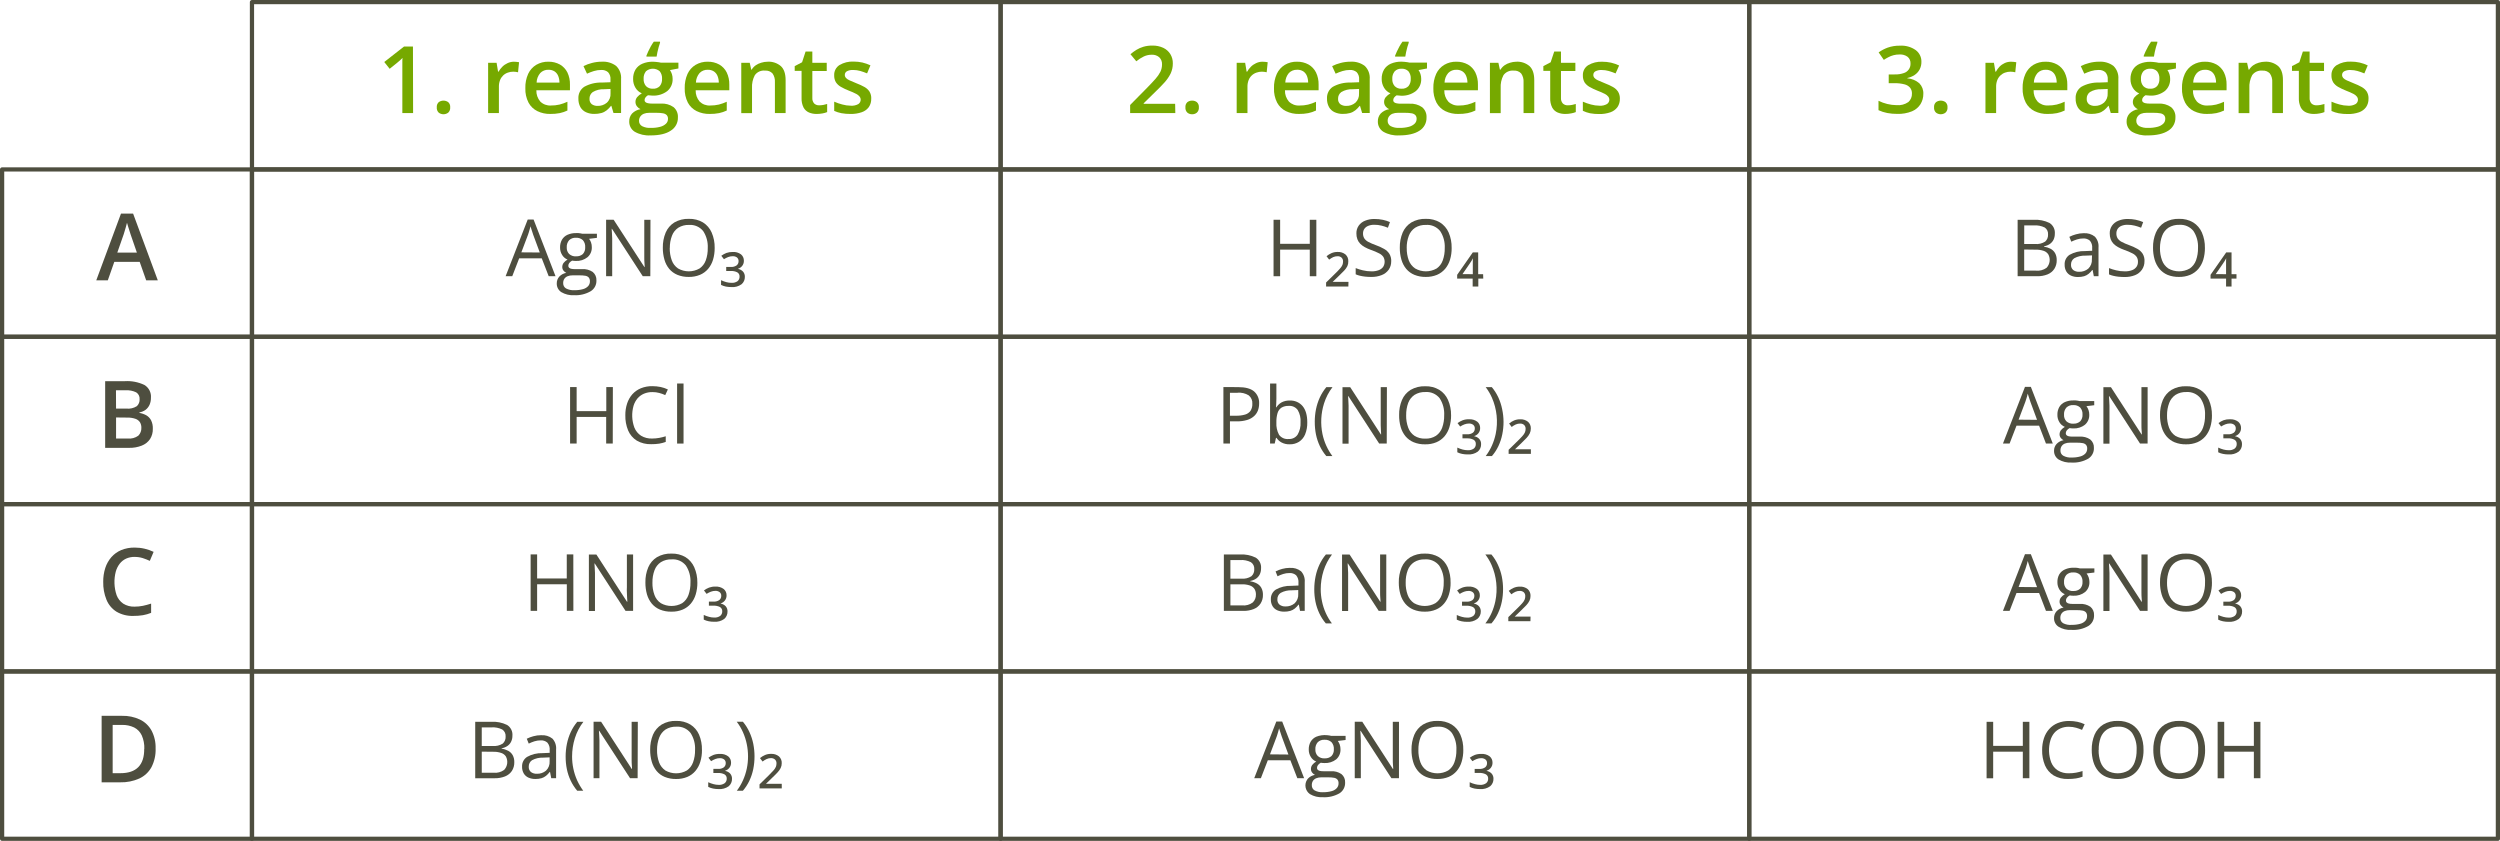 <?xml version="1.0" encoding="UTF-8"?>
<svg id="Layer_2" data-name="Layer 2" xmlns="http://www.w3.org/2000/svg" width="1903.22" height="640.15" viewBox="0 0 1903.22 640.15">
  <defs>
    <style>
      .cls-1 {
        fill: none;
        stroke: #4e4e3f;
        stroke-linecap: round;
        stroke-linejoin: round;
        stroke-width: 3.22px;
      }

      .cls-2 {
        fill: #76a900;
      }

      .cls-3 {
        fill: #4e4e3f;
      }
    </style>
  </defs>
  <g id="Layer_1-2" data-name="Layer 1">
    <rect class="cls-1" x="1.61" y="129" width="190.21" height="127.39"/>
    <rect class="cls-1" x="1.61" y="256.39" width="190.21" height="127.39"/>
    <rect class="cls-1" x="1.61" y="383.76" width="190.21" height="127.39"/>
    <rect class="cls-1" x="1.61" y="511.15" width="190.21" height="127.39"/>
    <rect class="cls-1" x="191.82" y="1.61" width="569.93" height="127.39"/>
    <rect class="cls-1" x="761.75" y="1.61" width="569.93" height="127.39"/>
    <rect class="cls-1" x="1331.68" y="1.61" width="569.93" height="127.39"/>
    <rect class="cls-1" x="191.82" y="129" width="569.93" height="127.39"/>
    <rect class="cls-1" x="761.75" y="129" width="569.93" height="127.39"/>
    <rect class="cls-1" x="1331.68" y="129" width="569.93" height="127.39"/>
    <rect class="cls-1" x="191.82" y="256.39" width="569.93" height="127.39"/>
    <rect class="cls-1" x="761.75" y="256.39" width="569.93" height="127.39"/>
    <rect class="cls-1" x="1331.68" y="256.39" width="569.93" height="127.39"/>
    <path class="cls-2" d="M314.49,86.06h-8.19V47.03c0-1.03,0-2.02,.15-2.94-.47,.49-1.05,1.07-1.76,1.7l-2.26,1.93-5.78,4.66-4.11-5.18,15.05-11.78h6.79l.11,50.64Z"/>
    <path class="cls-2" d="M332.52,81.76c-.16-1.49,.39-2.97,1.48-4,2.16-1.55,5.06-1.55,7.22,0,1.11,1.02,1.67,2.5,1.5,4,.15,1.49-.41,2.97-1.5,4-2.13,1.63-5.09,1.63-7.22,0-1.08-1.04-1.62-2.51-1.48-4Z"/>
    <path class="cls-2" d="M391.02,46.98c.64,0,1.35,0,2.15,.11,.66,.05,1.33,.14,1.98,.28l-.77,7.65c-.58-.17-1.18-.28-1.78-.32-.62-.08-1.24-.12-1.87-.13-1.42-.01-2.84,.24-4.17,.73-2.71,.95-4.86,3.05-5.89,5.74-.6,1.59-.9,3.28-.86,4.99v20.03h-8.21V47.82h6.45l1.12,6.75h.37c.78-1.37,1.74-2.63,2.86-3.74,1.12-1.14,2.44-2.05,3.89-2.71,1.48-.72,3.1-1.11,4.75-1.14Z"/>
    <path class="cls-2" d="M417.5,46.98c3.07-.07,6.1,.67,8.79,2.15,2.43,1.4,4.39,3.49,5.65,6,1.38,2.9,2.05,6.08,1.96,9.28v4.3h-25.58c-.11,3.14,.95,6.21,2.99,8.6,2.13,2.09,5.04,3.18,8.02,3.01,2.22,.03,4.43-.21,6.6-.71,2.07-.53,4.1-1.25,6.04-2.15v6.68c-1.86,.89-3.83,1.55-5.85,1.98-2.35,.45-4.74,.65-7.14,.62-3.43,.09-6.84-.65-9.93-2.15-2.84-1.41-5.18-3.66-6.68-6.45-1.74-3.39-2.57-7.17-2.43-10.98-.12-3.76,.61-7.5,2.15-10.94,1.32-2.84,3.45-5.23,6.13-6.86,2.82-1.64,6.03-2.46,9.28-2.39Zm0,6.13c-2.33-.09-4.59,.81-6.21,2.49-1.74,2.05-2.72,4.62-2.79,7.31h17.41c0-1.74-.31-3.46-.95-5.07-.56-1.4-1.52-2.6-2.75-3.46-1.4-.89-3.05-1.33-4.71-1.27Z"/>
    <path class="cls-2" d="M458.1,46.98c3.93-.29,7.83,.86,10.98,3.22,2.68,2.62,4.05,6.3,3.74,10.04v25.79h-5.78l-1.61-5.44h-.26c-.99,1.27-2.12,2.43-3.37,3.44-1.18,.93-2.53,1.62-3.98,2.02-1.79,.49-3.65,.71-5.5,.67-2.12,.04-4.23-.4-6.17-1.27-1.8-.81-3.3-2.16-4.3-3.87-1.08-2.02-1.61-4.29-1.53-6.58-.2-3.54,1.47-6.92,4.41-8.9,4.09-2.27,8.72-3.39,13.39-3.25l6.62-.24v-2.02c.21-2.05-.46-4.09-1.83-5.63-1.45-1.21-3.31-1.82-5.2-1.7-1.89,0-3.76,.27-5.57,.82-1.8,.55-3.56,1.23-5.27,2.02l-2.67-5.76c2.05-1.05,4.21-1.85,6.45-2.41,2.43-.64,4.93-.96,7.44-.97Zm6.68,20.74l-4.92,.21c-3.01-.14-6,.61-8.6,2.15-1.63,1.18-2.56,3.09-2.47,5.09-.14,1.58,.5,3.12,1.7,4.15,1.31,.91,2.88,1.36,4.47,1.29,2.55,.1,5.05-.76,7.01-2.41,1.98-1.82,3.01-4.44,2.82-7.11v-3.37Z"/>
    <path class="cls-2" d="M495.16,103.08c-4.18,.25-8.34-.72-11.97-2.79-2.69-1.7-4.27-4.69-4.17-7.87-.07-2.19,.7-4.33,2.15-5.98,1.74-1.77,4-2.93,6.45-3.33-1.07-.48-2-1.22-2.71-2.15-.74-.94-1.14-2.1-1.14-3.29-.03-1.33,.4-2.63,1.23-3.68,1.02-1.18,2.24-2.18,3.61-2.94-2.01-.84-3.69-2.3-4.81-4.17-1.25-2.04-1.89-4.4-1.83-6.79-.07-2.48,.55-4.94,1.78-7.09,1.23-1.99,3.04-3.55,5.18-4.47,2.59-1.1,5.39-1.63,8.21-1.55,.72,0,1.44,.05,2.15,.13l2.3,.28c.54,.08,1.08,.19,1.61,.32h13.26v4.41l-6.45,1.23c.64,.92,1.14,1.92,1.48,2.99,.38,1.18,.57,2.41,.56,3.65,.17,3.59-1.35,7.06-4.11,9.37-3.25,2.44-7.25,3.65-11.31,3.42-1.12-.03-2.24-.12-3.35-.28-.74,.44-1.39,1.02-1.91,1.7-.45,.59-.68,1.31-.67,2.04-.02,.58,.22,1.13,.67,1.5,.57,.45,1.24,.73,1.96,.84,1.04,.21,2.1,.3,3.16,.28h6.62c3.42-.23,6.81,.71,9.63,2.67,2.29,1.94,3.53,4.85,3.33,7.84,.14,4.09-1.92,7.94-5.42,10.08-3.55,2.42-8.72,3.63-15.5,3.63Zm.3-5.72c2.4,.06,4.81-.22,7.14-.82,1.66-.4,3.18-1.22,4.43-2.39,.98-.95,1.52-2.27,1.5-3.63,.07-1.05-.27-2.08-.95-2.88-.77-.74-1.76-1.22-2.82-1.38-1.54-.27-3.1-.39-4.66-.37h-5.98c-1.37-.03-2.72,.22-4,.71-1.08,.45-2.01,1.19-2.69,2.15-.64,.96-.97,2.09-.95,3.25-.05,1.68,.86,3.24,2.34,4.04,2.05,1.03,4.33,1.49,6.62,1.31Zm1.57-29.83c1.95,.15,3.87-.57,5.24-1.96,1.24-1.56,1.87-3.53,1.74-5.52,.16-2.09-.47-4.16-1.76-5.8-3.01-2.6-7.48-2.6-10.49,0-1.3,1.65-1.93,3.73-1.78,5.82-.11,1.98,.52,3.93,1.78,5.46,1.39,1.39,3.3,2.12,5.27,2Zm5.44-35.83v.9c-.39,1.03-.73,2.09-1.01,3.16-.34,1.25-.67,2.51-.95,3.83s-.52,2.47-.64,3.48h-7.76v-.69c.37-.95,.84-2.04,1.4-3.27s1.2-2.47,1.91-3.76,1.5-2.49,2.32-3.65h4.73Z"/>
    <path class="cls-2" d="M538.79,46.98c3.07-.07,6.1,.67,8.79,2.15,2.43,1.4,4.4,3.48,5.65,6,1.38,2.9,2.06,6.08,1.98,9.28v4.3h-25.6c-.11,3.14,.96,6.21,3.01,8.6,2.13,2.09,5.04,3.19,8.02,3.01,2.22,.02,4.43-.21,6.6-.71,2.07-.54,4.09-1.26,6.04-2.15v6.68c-1.87,.89-3.84,1.56-5.87,1.98-2.35,.45-4.74,.65-7.14,.62-3.43,.09-6.84-.65-9.93-2.15-2.84-1.41-5.17-3.66-6.68-6.45-1.71-3.4-2.53-7.18-2.39-10.98-.11-3.76,.62-7.5,2.15-10.94,1.32-2.85,3.46-5.24,6.15-6.86,2.8-1.63,5.99-2.45,9.22-2.39Zm0,6.13c-2.33-.09-4.59,.82-6.21,2.49-1.74,2.05-2.72,4.62-2.79,7.31h17.43c.01-1.74-.32-3.46-.97-5.07-.55-1.4-1.51-2.6-2.75-3.46-1.4-.89-3.05-1.33-4.71-1.27Z"/>
    <path class="cls-2" d="M584.37,46.98c3.67-.23,7.28,.98,10.08,3.35,2.42,2.21,3.63,5.79,3.63,10.75v24.97h-8.15v-23.49c.17-2.36-.47-4.72-1.83-6.66-1.47-1.55-3.57-2.34-5.7-2.15-3.01-.33-5.96,.99-7.74,3.44-1.61,3.03-2.36,6.46-2.15,9.89v19.06h-8.19V47.82h6.45l1.14,5.2h.32c.79-1.3,1.85-2.43,3.09-3.31,1.27-.89,2.68-1.55,4.17-1.96,1.57-.5,3.21-.76,4.86-.77Z"/>
    <path class="cls-2" d="M623.7,80.17c1.06,0,2.12-.1,3.16-.3,.96-.18,1.91-.41,2.84-.71v6.17c-1.13,.46-2.3,.8-3.5,1.01-1.47,.27-2.97,.41-4.47,.41-2,.03-3.99-.34-5.85-1.1-1.76-.76-3.21-2.08-4.13-3.76-1.13-2.29-1.65-4.83-1.53-7.37v-20.57h-5.22v-3.63l5.61-2.92,2.67-8.17h5.14v8.6h10.96v6.23h-10.96v20.46c-.12,1.57,.4,3.12,1.44,4.3,1.05,.95,2.44,1.44,3.85,1.35Z"/>
    <path class="cls-2" d="M663.25,75.1c.09,2.29-.55,4.55-1.83,6.45-1.36,1.8-3.22,3.15-5.35,3.87-2.76,.95-5.68,1.4-8.6,1.33-2.32,.03-4.64-.16-6.92-.58-1.89-.36-3.73-.95-5.48-1.74v-7.03c1.99,.89,4.06,1.61,6.17,2.15,2.1,.59,4.27,.9,6.45,.92,2,.16,4-.28,5.76-1.25,1.13-.75,1.81-2.03,1.78-3.4,0-.77-.25-1.53-.71-2.15-.7-.9-1.6-1.64-2.62-2.15-1.84-.96-3.73-1.79-5.67-2.51-2.11-.82-4.16-1.8-6.13-2.92-1.52-.86-2.82-2.07-3.78-3.52-.9-1.6-1.34-3.43-1.27-5.27-.14-3.13,1.4-6.1,4.04-7.78,3.25-1.91,6.98-2.83,10.75-2.64,2.24-.01,4.48,.23,6.66,.71,2.12,.51,4.18,1.23,6.15,2.15l-2.56,6.13c-1.69-.72-3.43-1.34-5.2-1.85-1.73-.49-3.53-.75-5.33-.75-1.65-.1-3.31,.23-4.79,.97-1.02,.54-1.65,1.6-1.63,2.75-.03,.83,.26,1.64,.8,2.28,.78,.81,1.72,1.44,2.75,1.87,1.29,.62,3.12,1.4,5.44,2.32,2.05,.77,4.04,1.69,5.95,2.75,1.55,.84,2.87,2.05,3.85,3.52,.96,1.62,1.43,3.49,1.33,5.37Z"/>
    <path class="cls-3" d="M111.29,213.43l-4.94-14.06h-19.34l-4.94,14.06h-8.79l18.83-50.83h9.22l18.81,50.83h-8.83Zm-7.09-21.15l-4.79-13.88-.8-2.54-1.07-3.37c-.34-1.16-.62-2.15-.86-2.9-.23,.95-.51,2-.84,3.16l-.97,3.29c-.32,1.03-.56,1.81-.71,2.34l-4.86,13.91h14.89Z"/>
    <path class="cls-3" d="M417.72,210.29l-5.29-13.63h-17.19l-5.27,13.63h-5.05l16.81-43.14h4.49l16.7,43.14h-5.2Zm-6.79-18.08l-5.03-13.54-.56-1.74c-.28-.8-.54-1.63-.82-2.49l-.67-2.15c-.19,.82-.41,1.61-.64,2.41s-.43,1.53-.64,2.15-.41,1.25-.56,1.72l-5.12,13.54,14.03,.11Z"/>
    <path class="cls-3" d="M437.08,224.75c-3.42,.2-6.83-.62-9.78-2.36-2.23-1.46-3.54-3.98-3.44-6.64-.04-1.9,.65-3.74,1.91-5.16,1.42-1.51,3.29-2.51,5.33-2.86-.85-.4-1.59-1-2.15-1.76-.6-.77-.92-1.73-.9-2.71,0-1.11,.34-2.2,.99-3.09,.83-1.04,1.85-1.9,3.01-2.56-1.7-.7-3.13-1.92-4.08-3.48-1.08-1.71-1.63-3.7-1.59-5.72-.06-2.07,.44-4.12,1.44-5.93,.98-1.65,2.44-2.95,4.19-3.74,2.08-.91,4.33-1.35,6.6-1.29h1.72c.58,0,1.14,.13,1.65,.21,.47,.08,.94,.18,1.4,.3h11.05v3.12l-5.95,.73c.64,.84,1.14,1.78,1.48,2.77,.4,1.15,.6,2.37,.58,3.59,.13,2.91-1.07,5.73-3.27,7.65-2.54,2.02-5.73,3.03-8.96,2.84-.92,0-1.84-.09-2.75-.24-.83,.44-1.56,1.04-2.15,1.76-.48,.62-.74,1.37-.75,2.15-.02,.56,.19,1.11,.58,1.5,.47,.42,1.04,.69,1.65,.8,.86,.19,1.74,.27,2.62,.26h5.67c2.85-.2,5.69,.56,8.06,2.15,1.92,1.58,2.96,3.97,2.82,6.45,.14,3.3-1.5,6.43-4.3,8.19-3.84,2.23-8.25,3.3-12.68,3.07Zm.15-3.83c2.23,.06,4.46-.21,6.62-.8,1.5-.4,2.86-1.2,3.93-2.32,.87-1,1.34-2.29,1.31-3.61,.07-1.05-.24-2.09-.88-2.92-.69-.72-1.6-1.19-2.58-1.33-1.38-.23-2.77-.34-4.17-.32h-5.59c-1.29-.03-2.58,.19-3.78,.67-1.01,.4-1.88,1.1-2.49,2-.61,.99-.91,2.13-.86,3.29-.07,1.63,.76,3.16,2.15,4,1.95,1.02,4.14,1.49,6.34,1.35h0Zm1.27-25.79c1.91,.15,3.81-.49,5.24-1.76,1.27-1.4,1.9-3.26,1.76-5.14,.16-1.97-.48-3.92-1.78-5.42-1.45-1.29-3.35-1.94-5.29-1.81-1.91-.12-3.78,.55-5.16,1.87-1.3,1.5-1.94,3.46-1.81,5.44-.13,1.87,.53,3.7,1.83,5.05,1.42,1.27,3.3,1.92,5.2,1.81v-.04Z"/>
    <path class="cls-3" d="M495.09,210.29h-5.76l-23.43-36.09h-.24c0,.97,.13,2.15,.21,3.29s.15,2.51,.19,3.91,0,2.77,0,4.3v24.59h-4.64v-42.99h5.74l23.41,36h.21c0-.69,0-1.65-.15-2.92s-.11-2.62-.15-4.08,0-2.82,0-4.08v-24.89h4.71l-.11,42.96Z"/>
    <path class="cls-3" d="M544.07,188.75c.03,3.06-.39,6.1-1.27,9.03-.76,2.54-2.04,4.91-3.74,6.94-1.68,1.96-3.79,3.51-6.17,4.51-2.73,1.11-5.65,1.65-8.6,1.59-2.94,.05-5.87-.49-8.6-1.59-2.4-.99-4.53-2.54-6.21-4.51-1.69-2.06-2.94-4.46-3.65-7.03-.85-2.94-1.26-5.99-1.23-9.05-.09-3.95,.65-7.88,2.15-11.54,1.35-3.2,3.65-5.9,6.6-7.74,3.37-1.94,7.21-2.89,11.09-2.75,3.77-.13,7.5,.82,10.75,2.73,2.92,1.84,5.22,4.52,6.6,7.69,1.59,3.69,2.37,7.69,2.28,11.71Zm-34.2,0c-.07,3.22,.45,6.43,1.55,9.46,.9,2.51,2.57,4.66,4.77,6.17,5.07,2.92,11.31,2.92,16.38,0,2.17-1.49,3.81-3.63,4.71-6.1,1.09-3.03,1.6-6.24,1.53-9.46,.24-4.56-.98-9.08-3.48-12.9-2.6-3.23-6.61-4.98-10.75-4.69-2.9-.12-5.76,.63-8.23,2.15-2.2,1.48-3.88,3.61-4.79,6.1-1.12,2.96-1.67,6.1-1.63,9.26h-.04Z"/>
    <path class="cls-3" d="M557.7,191.82c2.3-.18,4.59,.47,6.45,1.85,1.39,1.17,2.18,2.91,2.15,4.73,.07,1.46-.39,2.89-1.29,4.04-.81,1.02-1.9,1.76-3.14,2.15v.13c1.45,.25,2.77,.95,3.78,2.02,.95,1.1,1.45,2.52,1.4,3.98,.07,2.18-.85,4.27-2.51,5.67-2.25,1.62-5,2.39-7.76,2.15-1.38,0-2.77-.12-4.13-.37-1.29-.27-2.54-.69-3.72-1.27v-3.59c1.3,.61,2.65,1.11,4.04,1.48,1.26,.33,2.55,.51,3.85,.52,1.66,.14,3.32-.31,4.69-1.27,1.01-.86,1.57-2.15,1.5-3.48,.09-1.33-.59-2.59-1.74-3.25-1.52-.76-3.22-1.11-4.92-1.01h-3.5v-3.09h3.5c1.58,.13,3.16-.3,4.47-1.2,.95-.78,1.48-1.95,1.44-3.18,.07-1.1-.4-2.16-1.25-2.86-.92-.64-2.02-.97-3.14-.92-1.2-.02-2.39,.19-3.5,.62-1.13,.44-2.22,1-3.25,1.65l-2-2.6c1.19-.88,2.49-1.6,3.87-2.15,1.51-.52,3.11-.78,4.71-.75Z"/>
    <path class="cls-3" d="M466.48,337.68h-5.01v-20.25h-22.48v20.25h-4.99v-42.99h4.99v18.31h22.57v-18.31h5.01l-.09,42.99Z"/>
    <path class="cls-3" d="M496.66,298.49c-2.21-.04-4.41,.37-6.45,1.23-1.86,.8-3.51,2-4.84,3.52-1.36,1.64-2.39,3.53-3.03,5.57-1.59,5.5-1.37,11.37,.62,16.74,1.02,2.52,2.78,4.66,5.05,6.15,2.54,1.52,5.47,2.27,8.43,2.15,1.82,0,3.63-.16,5.42-.49,1.68-.32,3.33-.73,4.96-1.23v4.3c-1.6,.59-3.26,1.02-4.94,1.31-2.04,.3-4.09,.43-6.15,.41-3.83,.14-7.62-.8-10.94-2.71-2.93-1.82-5.23-4.51-6.58-7.69-1.53-3.71-2.26-7.7-2.15-11.71-.04-3.03,.43-6.04,1.38-8.92,.84-2.57,2.19-4.95,3.98-6.99,1.79-1.97,3.99-3.52,6.45-4.54,2.8-1.12,5.8-1.67,8.81-1.61,2.11,0,4.21,.22,6.28,.64,1.9,.4,3.74,1.03,5.48,1.87l-2,4.3c-1.46-.67-2.97-1.22-4.51-1.63-1.72-.47-3.49-.69-5.27-.67Z"/>
    <path class="cls-3" d="M520.37,337.68h-4.9v-45.72h4.9v45.72Z"/>
    <path class="cls-3" d="M1002.11,210.29h-4.99v-20.25h-22.57v20.25h-5.01v-42.99h5.01v18.31h22.57v-18.29h4.99v42.96Z"/>
    <path class="cls-3" d="M1026.5,218.11h-16.96v-3.05l6.96-6.83c1.59-1.55,2.84-2.84,3.7-3.85,.73-.79,1.34-1.7,1.78-2.69,.32-.83,.48-1.71,.47-2.6,.07-1.11-.35-2.19-1.14-2.97-.85-.74-1.96-1.12-3.09-1.05-1.13,0-2.25,.23-3.29,.69-1.09,.52-2.12,1.15-3.07,1.89l-1.98-2.6c1.16-.97,2.44-1.76,3.83-2.36,1.45-.6,3.01-.9,4.58-.88,2.16-.12,4.3,.55,6,1.89,1.46,1.33,2.25,3.23,2.15,5.2,.05,1.26-.18,2.52-.69,3.68-.62,1.24-1.43,2.37-2.39,3.37-1.05,1.14-2.32,2.41-3.85,3.85l-4.99,4.81h12.06l-.09,3.5Z"/>
    <path class="cls-3" d="M1059.11,198.85c.06,2.29-.6,4.55-1.89,6.45-1.33,1.85-3.18,3.28-5.31,4.11-2.55,1-5.28,1.48-8.02,1.42-1.54,0-3.09-.08-4.62-.24-1.35-.15-2.68-.38-4-.69-1.1-.26-2.17-.62-3.2-1.07v-4.73c1.76,.69,3.56,1.25,5.39,1.68,2.17,.53,4.4,.8,6.64,.8,1.86,.05,3.71-.25,5.46-.88,1.35-.48,2.54-1.34,3.4-2.49,1.47-2.3,1.55-5.23,.19-7.61-.83-1.16-1.94-2.09-3.22-2.71-1.98-1.02-4.02-1.88-6.13-2.6-1.66-.58-3.27-1.3-4.81-2.15-1.29-.7-2.47-1.58-3.5-2.62-.95-.98-1.68-2.14-2.15-3.42-.51-1.42-.76-2.92-.73-4.43-.06-2.1,.56-4.17,1.76-5.89,1.21-1.7,2.89-3,4.84-3.76,2.27-.92,4.69-1.36,7.14-1.31,2.17-.02,4.33,.2,6.45,.64,1.84,.4,3.63,.97,5.35,1.72l-1.55,4.3c-1.6-.66-3.24-1.2-4.92-1.61-1.76-.43-3.56-.65-5.37-.64-1.59-.05-3.16,.22-4.64,.8-1.21,.45-2.26,1.25-3.01,2.3-.69,1.04-1.04,2.26-1.01,3.5-.05,1.32,.29,2.63,.97,3.76,.78,1.13,1.83,2.04,3.05,2.67,1.8,.94,3.67,1.75,5.59,2.43,2.24,.77,4.39,1.75,6.45,2.92,1.63,.9,3.01,2.19,4.02,3.76,.99,1.7,1.47,3.65,1.4,5.61Z"/>
    <path class="cls-3" d="M1105.13,188.75c.04,3.06-.38,6.1-1.27,9.03-.76,2.54-2.04,4.91-3.74,6.94-1.68,1.96-3.78,3.5-6.15,4.51-2.73,1.11-5.65,1.65-8.6,1.59-2.94,.05-5.87-.49-8.6-1.59-2.4-.99-4.53-2.53-6.21-4.51-1.7-2.06-2.95-4.46-3.68-7.03-.85-2.94-1.26-5.99-1.23-9.05-.09-3.95,.65-7.88,2.15-11.54,1.36-3.19,3.66-5.89,6.6-7.74,3.37-1.94,7.21-2.89,11.09-2.75,3.77-.13,7.5,.82,10.75,2.73,2.93,1.85,5.23,4.53,6.62,7.69,1.58,3.7,2.35,7.69,2.26,11.71Zm-34.2,0c-.07,3.22,.45,6.43,1.55,9.46,.94,2.51,2.64,4.67,4.86,6.17,5.07,2.92,11.31,2.92,16.38,0,2.14-1.51,3.75-3.64,4.62-6.1,1.09-3.03,1.6-6.24,1.53-9.46,.24-4.56-.98-9.08-3.48-12.9-2.62-3.26-6.68-5.02-10.85-4.69-2.9-.12-5.76,.63-8.23,2.15-2.2,1.48-3.87,3.62-4.79,6.1-1.11,2.96-1.66,6.1-1.61,9.26h.04Z"/>
    <path class="cls-3" d="M1129.18,212.09h-3.76v6.02h-4.3v-6.02h-11.8v-2.88l11.89-17.04h4.11v16.57h3.76l.11,3.35Zm-7.95-3.35v-9.09c0-1.1,0-2.15,.15-3.05-.35,.75-.76,1.47-1.23,2.15l-1.57,2.36-5.2,7.57,7.84,.06Z"/>
    <path class="cls-3" d="M1536,167.32h12.16c4.17-.25,8.34,.58,12.1,2.41,2.79,1.76,4.36,4.93,4.06,8.21,.02,1.55-.3,3.08-.95,4.49-.64,1.31-1.6,2.43-2.79,3.27-1.35,.92-2.88,1.53-4.49,1.78v.3c1.75,.26,3.44,.8,5.01,1.61,1.41,.76,2.59,1.9,3.4,3.29,.88,1.65,1.31,3.5,1.25,5.37,.07,2.37-.57,4.71-1.85,6.71-1.25,1.86-3.04,3.29-5.12,4.13-2.52,.99-5.22,1.47-7.93,1.4h-14.85v-42.96Zm4.99,18.44h8.23c2.73,.27,5.47-.39,7.78-1.87,1.5-1.38,2.29-3.36,2.15-5.39,.18-2.09-.78-4.11-2.51-5.29-2.54-1.25-5.36-1.81-8.19-1.61h-7.42l-.04,14.16Zm0,4.19v16.08h8.94c2.87,.32,5.76-.45,8.1-2.15,2.6-2.77,3.13-6.9,1.31-10.23-.83-1.25-2.04-2.18-3.46-2.67-2.08-.69-4.26-1-6.45-.92l-8.45-.11Z"/>
    <path class="cls-3" d="M1586.18,177.55c3.09-.26,6.16,.66,8.6,2.58,2.06,2.24,3.08,5.25,2.79,8.27v21.88h-3.57l-.92-4.75h-.24c-.83,1.08-1.77,2.07-2.82,2.94-1.01,.81-2.16,1.42-3.4,1.81-1.54,.43-3.13,.63-4.73,.6-1.79,.03-3.56-.32-5.2-1.03-1.49-.65-2.74-1.74-3.59-3.12-.93-1.6-1.39-3.44-1.31-5.29-.17-2.99,1.28-5.84,3.78-7.48,3.54-1.99,7.57-2.96,11.63-2.82l5.55-.24v-1.98c.21-2.06-.42-4.12-1.74-5.72-1.4-1.19-3.21-1.79-5.05-1.68-1.63,0-3.26,.25-4.81,.75-1.47,.47-2.91,1.04-4.3,1.72l-1.48-3.7c1.59-.8,3.26-1.44,4.99-1.91,1.89-.55,3.85-.84,5.82-.86Zm6.45,16.87l-4.92,.19c-2.99-.13-5.96,.56-8.6,1.98-1.61,1.1-2.55,2.95-2.47,4.9-.12,1.55,.5,3.07,1.68,4.08,1.29,.94,2.86,1.41,4.45,1.33,2.56,.1,5.06-.75,7.03-2.39,1.92-1.86,2.92-4.47,2.73-7.14l.11-2.97Z"/>
    <path class="cls-3" d="M1632.56,198.85c.05,2.3-.62,4.55-1.91,6.45-1.31,1.87-3.13,3.32-5.24,4.17-2.56,1-5.29,1.48-8.04,1.42-1.54,0-3.07-.08-4.6-.24-1.35-.14-2.68-.37-4-.69-1.1-.25-2.17-.61-3.2-1.07v-4.79c1.75,.69,3.54,1.25,5.37,1.68,2.17,.54,4.4,.81,6.64,.8,1.86,.05,3.71-.25,5.46-.88,1.36-.47,2.54-1.34,3.4-2.49,.8-1.14,1.21-2.52,1.16-3.91,.05-1.3-.29-2.59-.97-3.7-.83-1.16-1.94-2.09-3.22-2.71-1.97-1.02-4.02-1.89-6.13-2.6-1.66-.59-3.27-1.3-4.81-2.15-1.29-.7-2.47-1.58-3.5-2.62-.93-.99-1.66-2.15-2.15-3.42-.49-1.42-.73-2.92-.71-4.43-.06-2.1,.55-4.16,1.74-5.89,1.22-1.7,2.91-3,4.86-3.76,2.26-.92,4.68-1.36,7.11-1.31,4.03-.04,8.03,.77,11.74,2.36l-1.57,4.3c-1.6-.66-3.24-1.2-4.92-1.61-1.75-.43-3.55-.65-5.35-.64-1.59-.05-3.18,.22-4.66,.8-1.17,.46-2.18,1.25-2.9,2.28-.68,1.04-1.02,2.26-.99,3.5-.05,1.32,.28,2.62,.95,3.76,.79,1.13,1.84,2.04,3.07,2.67,1.79,.94,3.65,1.76,5.57,2.43,2.23,.78,4.39,1.75,6.45,2.92,1.63,.9,3.01,2.19,4.02,3.76,.98,1.71,1.45,3.66,1.35,5.63Z"/>
    <path class="cls-3" d="M1678.58,188.75c.03,3.06-.4,6.11-1.27,9.05-.78,2.53-2.05,4.88-3.74,6.92-1.68,1.96-3.79,3.5-6.17,4.51-2.73,1.11-5.65,1.65-8.6,1.59-2.99,.06-5.95-.48-8.73-1.59-2.35-1.01-4.43-2.56-6.08-4.51-1.69-2.07-2.94-4.46-3.68-7.03-.85-2.94-1.26-5.99-1.23-9.05-.1-3.96,.64-7.89,2.15-11.54,1.34-3.2,3.65-5.9,6.6-7.74,3.37-1.94,7.21-2.89,11.09-2.75,3.77-.13,7.5,.81,10.75,2.73,2.93,1.84,5.24,4.52,6.62,7.69,1.59,3.69,2.37,7.69,2.28,11.71Zm-34.22,0c-.08,3.22,.46,6.43,1.57,9.46,.9,2.51,2.57,4.66,4.77,6.17,5.06,2.92,11.3,2.92,16.36,0,2.18-1.51,3.83-3.67,4.73-6.17,1.08-3.03,1.59-6.24,1.53-9.46,.24-4.56-.98-9.08-3.48-12.9-2.6-3.23-6.61-4.98-10.75-4.69-2.9-.12-5.76,.63-8.23,2.15-2.2,1.48-3.88,3.62-4.81,6.1-1.13,2.98-1.7,6.14-1.68,9.33Z"/>
    <path class="cls-3" d="M1702.61,212.09h-3.76v6.02h-4.17v-6.02h-11.82v-2.88l11.91-17.04h4.08v16.57h3.76v3.35Zm-7.93-3.35v-9.09c0-1.1,0-2.15,.13-3.05-.35,.75-.76,1.47-1.23,2.15-.6,.92-1.12,1.72-1.57,2.36l-5.2,7.57,7.87,.06Z"/>
    <path class="cls-3" d="M942.57,294.71c5.55,0,9.59,1.1,12.14,3.25,2.64,2.35,4.06,5.78,3.85,9.31,.01,1.77-.3,3.52-.9,5.18-.62,1.64-1.61,3.11-2.9,4.3-1.51,1.35-3.3,2.36-5.24,2.94-2.58,.77-5.26,1.13-7.95,1.07h-5.22v16.89h-4.99v-42.99l11.22,.04Zm-.47,4.3h-5.76v17.47h4.66c2.32,.06,4.64-.23,6.88-.88,1.66-.46,3.11-1.47,4.13-2.86,.99-1.58,1.47-3.43,1.38-5.29,.21-2.47-.81-4.88-2.73-6.45-2.56-1.58-5.56-2.29-8.55-2.04v.04Z"/>
    <path class="cls-3" d="M971.7,291.96v11.41c0,1.33,0,2.6-.11,3.83s-.13,2.15-.17,2.88h.28c.96-1.51,2.26-2.77,3.8-3.68,1.98-1.07,4.2-1.58,6.45-1.48,3.68-.15,7.24,1.38,9.65,4.17,2.41,2.87,3.61,7.01,3.61,12.44,.09,3.14-.48,6.27-1.65,9.18-.94,2.3-2.56,4.27-4.64,5.63-2.12,1.31-4.58,1.98-7.07,1.91-2.18,.09-4.35-.4-6.28-1.42-1.52-.84-2.82-2.03-3.78-3.48h-.39l-.99,4.3h-3.52v-45.69h4.81Zm9.39,17.04c-1.94-.1-3.87,.37-5.55,1.35-1.43,.99-2.48,2.45-2.97,4.13-.64,2.26-.94,4.6-.88,6.94v.26c-.2,3.23,.5,6.45,2.02,9.31,1.7,2.32,4.51,3.55,7.37,3.22,2.67,.16,5.23-1.08,6.75-3.29,1.67-2.84,2.46-6.12,2.26-9.41,.25-3.27-.5-6.54-2.15-9.37-1.58-2.18-4.18-3.37-6.86-3.14h0Z"/>
    <path class="cls-3" d="M1000.91,321.19c0-3.25,.31-6.49,.95-9.67,.63-3.09,1.61-6.1,2.92-8.96,1.3-2.82,2.97-5.46,4.96-7.84h4.69c-2.87,3.72-5.05,7.92-6.45,12.4-2.38,7.54-2.79,15.56-1.2,23.3,.64,3.02,1.59,5.97,2.86,8.79,1.27,2.83,2.84,5.51,4.69,8h-4.62c-1.98-2.33-3.65-4.91-4.96-7.67-1.32-2.81-2.3-5.77-2.92-8.81-.62-3.14-.92-6.33-.9-9.52Z"/>
    <path class="cls-3" d="M1055.71,337.68h-5.76l-23.43-36.09h-.24c0,.97,.13,2.15,.21,3.29s.13,2.51,.17,3.89,0,2.79,0,4.3v24.67h-4.64v-42.99h5.87l23.34,35.98h.21c0-.69-.11-1.68-.15-2.92s-.13-2.64-.17-4.08,0-2.82,0-4.08v-24.93h4.71l-.13,42.96Z"/>
    <path class="cls-3" d="M1104.7,316.14c.03,3.06-.39,6.1-1.27,9.03-.76,2.56-2.03,4.95-3.74,7.01-1.69,1.95-3.8,3.49-6.17,4.49-2.72,1.13-5.65,1.67-8.6,1.59-2.99,.07-5.96-.47-8.73-1.59-2.39-.99-4.5-2.54-6.17-4.51-1.69-2.07-2.94-4.46-3.68-7.03-.84-2.94-1.25-5.99-1.2-9.05-.1-3.96,.64-7.89,2.15-11.54,1.34-3.2,3.65-5.9,6.6-7.74,3.37-1.94,7.21-2.89,11.09-2.75,3.77-.13,7.5,.81,10.75,2.73,2.93,1.83,5.23,4.51,6.62,7.67,1.61,3.68,2.41,7.67,2.34,11.69Zm-34.22,0c-.07,3.22,.46,6.43,1.57,9.46,.9,2.51,2.57,4.66,4.77,6.17,2.45,1.53,5.3,2.28,8.19,2.15,2.88,.14,5.73-.61,8.17-2.15,2.18-1.51,3.83-3.67,4.73-6.17,1.08-3.03,1.59-6.24,1.53-9.46,.26-4.6-.96-9.15-3.48-13-2.62-3.26-6.68-5.01-10.85-4.69-2.9-.12-5.76,.63-8.23,2.15-2.19,1.49-3.87,3.61-4.81,6.08-1.11,3.03-1.64,6.23-1.57,9.46h0Z"/>
    <path class="cls-3" d="M1118.32,319.19c2.27-.16,4.52,.49,6.34,1.85,1.4,1.17,2.19,2.91,2.15,4.73,.06,1.46-.4,2.9-1.31,4.04-.8,1.01-1.89,1.76-3.12,2.15v.17c1.44,.24,2.77,.95,3.76,2.02,.96,1.1,1.46,2.52,1.4,3.98,.07,2.18-.85,4.27-2.51,5.67-2.24,1.61-4.99,2.37-7.74,2.15-1.38,0-2.77-.12-4.13-.39-1.29-.25-2.54-.67-3.72-1.25v-3.57c1.3,.61,2.64,1.1,4.02,1.48,1.26,.33,2.56,.51,3.87,.52,1.66,.13,3.32-.32,4.69-1.27,1.01-.86,1.57-2.15,1.5-3.48,.1-1.33-.58-2.59-1.74-3.25-1.52-.77-3.22-1.12-4.92-1.03h-3.5v-3.12h3.5c1.59,.14,3.17-.29,4.47-1.2,.94-.78,1.46-1.94,1.42-3.16,.08-1.1-.38-2.17-1.25-2.86-.91-.65-2-.98-3.12-.95-1.21-.01-2.4,.21-3.52,.64-1.14,.44-2.22,.99-3.25,1.65l-2-2.62c1.2-.88,2.51-1.6,3.89-2.15,1.54-.56,3.18-.82,4.81-.77Z"/>
    <path class="cls-3" d="M1144.63,321.13c0,3.21-.32,6.42-.97,9.56-.61,3.05-1.59,6.02-2.9,8.83-1.3,2.78-2.97,5.36-4.99,7.67h-4.71c1.88-2.48,3.46-5.16,4.73-8,1.26-2.83,2.22-5.8,2.86-8.83,1.93-9.29,.92-18.95-2.88-27.64-1.27-2.85-2.86-5.54-4.75-8.02h4.66c2,2.39,3.68,5.03,4.99,7.87,1.31,2.86,2.28,5.86,2.9,8.94,.68,3.16,1.03,6.38,1.05,9.61Z"/>
    <path class="cls-3" d="M1165.46,345.5h-16.96v-3.07l6.96-6.81c1.61-1.57,2.84-2.84,3.7-3.85,.75-.79,1.35-1.71,1.78-2.71,.33-.82,.5-1.7,.49-2.58,.07-1.12-.36-2.21-1.16-2.99-.85-.73-1.95-1.1-3.07-1.03-1.14-.02-2.27,.22-3.31,.69-1.09,.51-2.13,1.14-3.07,1.89l-1.96-2.62c1.14-.97,2.43-1.76,3.8-2.34,1.46-.6,3.02-.9,4.6-.88,2.16-.13,4.29,.54,5.98,1.89,1.47,1.31,2.26,3.22,2.15,5.18,.01,1.27-.27,2.53-.82,3.68-.62,1.24-1.43,2.39-2.39,3.4-1.03,1.14-2.32,2.41-3.83,3.85l-5.01,4.81h12.1v3.5Z"/>
    <rect class="cls-1" x="191.82" y="383.76" width="569.93" height="127.39"/>
    <rect class="cls-1" x="761.75" y="383.76" width="569.93" height="127.39"/>
    <rect class="cls-1" x="1331.68" y="383.76" width="569.93" height="127.39"/>
    <rect class="cls-1" x="191.82" y="511.15" width="569.93" height="127.39"/>
    <rect class="cls-1" x="761.75" y="511.15" width="569.93" height="127.39"/>
    <rect class="cls-1" x="1331.68" y="511.15" width="569.93" height="127.39"/>
    <path class="cls-3" d="M987.64,592.45l-5.29-13.65h-17.19l-5.27,13.65h-5.07l16.81-43.14h4.49l16.7,43.14h-5.18Zm-6.79-18.05l-5.01-13.54-.58-1.74-.82-2.49c-.28-.86-.49-1.57-.67-2.15-.19,.8-.4,1.6-.64,2.39-.21,.8-.43,1.53-.64,2.15l-.56,1.72-5.12,13.54,14.03,.13Z"/>
    <path class="cls-3" d="M1007.01,606.9c-3.42,.22-6.83-.61-9.78-2.36-3.64-2.54-4.53-7.55-1.99-11.19,.15-.21,.3-.41,.47-.61,1.43-1.5,3.31-2.49,5.35-2.84-.85-.4-1.59-1.01-2.15-1.76-.6-.77-.92-1.73-.9-2.71-.02-1.11,.33-2.2,.99-3.09,.83-1.05,1.85-1.92,3.01-2.58-1.7-.7-3.13-1.92-4.08-3.48-1.08-1.71-1.63-3.7-1.59-5.72-.05-2.06,.44-4.1,1.44-5.91,.99-1.65,2.45-2.96,4.19-3.76,2.63-1.07,5.49-1.49,8.32-1.2,.58,0,1.14,.11,1.65,.19,.47,.08,.94,.18,1.4,.3h11.05v3.16l-5.93,.73c.62,.84,1.12,1.77,1.46,2.75,.4,1.15,.59,2.37,.58,3.59,.13,2.92-1.06,5.74-3.25,7.67-2.55,1.99-5.73,2.99-8.96,2.82-.93,0-1.86-.07-2.77-.24-.83,.44-1.56,1.04-2.15,1.76-.47,.62-.74,1.37-.75,2.15-.03,.56,.18,1.11,.58,1.5,.47,.41,1.04,.7,1.65,.82,.86,.18,1.74,.26,2.62,.24h5.67c2.85-.21,5.69,.55,8.06,2.15,1.93,1.57,2.98,3.97,2.82,6.45,.14,3.31-1.5,6.44-4.3,8.21-3.86,2.19-8.27,3.22-12.7,2.97Zm.15-3.8c2.23,.05,4.47-.22,6.62-.82,1.51-.38,2.87-1.19,3.93-2.32,.87-.99,1.34-2.27,1.31-3.59,.09-1.05-.23-2.1-.88-2.92-.68-.73-1.59-1.2-2.58-1.33-1.37-.25-2.77-.37-4.17-.34h-5.59c-1.29-.02-2.58,.21-3.78,.69-1.01,.4-1.88,1.1-2.49,2-.61,.99-.91,2.13-.86,3.29-.09,1.63,.74,3.16,2.15,3.98,1.95,1.03,4.14,1.5,6.34,1.38Zm1.27-25.79c1.91,.15,3.81-.49,5.24-1.76,1.27-1.4,1.91-3.25,1.78-5.14,.15-1.98-.5-3.94-1.81-5.44-1.45-1.29-3.35-1.94-5.29-1.81-1.91-.12-3.78,.55-5.16,1.87-1.3,1.51-1.95,3.47-1.81,5.46-.12,1.87,.54,3.7,1.83,5.05,1.42,1.27,3.3,1.92,5.2,1.81v-.04Z"/>
    <path class="cls-3" d="M1065.02,592.45h-5.76l-23.43-36.09h-.24c0,.95,.13,2.04,.21,3.27s.15,2.54,.19,3.91,0,2.79,0,4.3v24.61h-4.64v-42.99h5.74l23.32,35.96h.21c0-.69,0-1.65-.15-2.92s-.11-2.62-.15-4.08,0-2.82,0-4.06v-24.87h4.71l-.02,42.96Z"/>
    <path class="cls-3" d="M1114,570.92c.03,3.06-.39,6.1-1.27,9.03-.75,2.56-2.03,4.94-3.74,6.99-1.67,1.96-3.77,3.51-6.15,4.51-2.73,1.11-5.65,1.65-8.6,1.59-2.94,.05-5.87-.49-8.6-1.59-2.39-.98-4.51-2.53-6.17-4.51-1.71-2.06-2.96-4.45-3.68-7.03-.85-2.94-1.26-5.99-1.23-9.05-.08-3.96,.65-7.9,2.15-11.56,1.36-3.19,3.66-5.88,6.6-7.72,3.36-1.96,7.21-2.92,11.09-2.77,3.77-.12,7.5,.83,10.75,2.75,2.92,1.84,5.22,4.51,6.6,7.67,1.58,3.69,2.34,7.68,2.24,11.69Zm-34.2,0c-.07,3.22,.45,6.43,1.55,9.46,.92,2.5,2.58,4.65,4.77,6.17,5.08,2.89,11.3,2.89,16.38,0,2.17-1.51,3.82-3.67,4.71-6.17,1.09-3.03,1.6-6.24,1.53-9.46,.26-4.6-.96-9.15-3.48-13-2.61-3.28-6.68-5.04-10.85-4.71-2.9-.11-5.76,.64-8.23,2.15-2.19,1.49-3.86,3.63-4.79,6.1-1.12,3.02-1.65,6.23-1.57,9.46Z"/>
    <path class="cls-3" d="M1127.63,573.97c2.3-.19,4.6,.46,6.45,1.85,1.4,1.17,2.19,2.91,2.15,4.73,.06,1.45-.41,2.88-1.31,4.02-.81,1.02-1.9,1.76-3.14,2.15v.17c1.45,.25,2.77,.95,3.78,2.02,.96,1.1,1.45,2.52,1.4,3.98,.06,2.17-.86,4.26-2.51,5.67-2.24,1.61-4.99,2.37-7.74,2.15-1.39,0-2.78-.12-4.15-.39-1.28-.25-2.53-.68-3.7-1.27v-3.55c1.29,.62,2.64,1.11,4.02,1.46,1.25,.35,2.55,.53,3.85,.54,1.66,.13,3.32-.32,4.69-1.29,1.01-.86,1.57-2.15,1.5-3.48,.08-1.36-.64-2.65-1.85-3.29-1.53-.75-3.22-1.1-4.92-1.01h-3.5v-3.07h3.5c1.59,.14,3.18-.29,4.49-1.2,.94-.78,1.47-1.96,1.42-3.18,.07-1.09-.39-2.15-1.25-2.84-.91-.65-2.02-.98-3.14-.95-1.2-.01-2.39,.21-3.5,.64-1.14,.44-2.23,.99-3.25,1.65l-2-2.62c1.18-.89,2.49-1.61,3.87-2.15,1.55-.55,3.19-.8,4.84-.75Z"/>
    <path class="cls-3" d="M1544.94,592.45h-4.99v-20.2h-22.57v20.25h-5.01v-42.99h5.01v18.31h22.57v-18.31h4.99v42.94Z"/>
    <path class="cls-3" d="M1575.11,553.27c-2.21-.04-4.41,.37-6.45,1.23-1.85,.79-3.5,2-4.81,3.52-1.34,1.66-2.33,3.58-2.92,5.63-1.6,5.5-1.37,11.38,.64,16.74,1.01,2.52,2.77,4.67,5.05,6.15,2.54,1.53,5.47,2.28,8.43,2.15,1.82,.01,3.63-.15,5.42-.47,1.67-.32,3.32-.73,4.94-1.23v4.3c-1.6,.61-3.25,1.05-4.94,1.31-2.03,.31-4.08,.45-6.13,.43-3.83,.14-7.63-.8-10.96-2.71-2.93-1.83-5.22-4.52-6.58-7.69-1.52-3.71-2.26-7.7-2.15-11.71-.03-3.03,.44-6.04,1.38-8.92,.83-2.58,2.19-4.96,4-6.99,1.78-1.98,3.98-3.53,6.45-4.53,2.79-1.12,5.78-1.67,8.79-1.61,2.12,0,4.23,.21,6.3,.64,1.89,.39,3.72,1.01,5.46,1.85l-2,4.3c-1.46-.65-2.97-1.2-4.51-1.63-1.76-.5-3.57-.75-5.39-.75Z"/>
    <path class="cls-3" d="M1631.85,570.92c.04,3.06-.38,6.1-1.27,9.03-.75,2.56-2.03,4.94-3.74,6.99-1.67,1.97-3.77,3.51-6.15,4.51-2.73,1.11-5.65,1.65-8.6,1.59-2.94,.05-5.87-.49-8.6-1.59-2.39-.98-4.51-2.53-6.17-4.51-1.69-2.07-2.94-4.46-3.68-7.03-.85-2.94-1.26-5.99-1.23-9.05-.08-3.96,.65-7.9,2.15-11.56,1.36-3.18,3.67-5.87,6.6-7.72,3.36-1.96,7.21-2.92,11.09-2.77,3.77-.12,7.5,.83,10.75,2.75,2.93,1.83,5.23,4.51,6.62,7.67,1.56,3.7,2.31,7.68,2.21,11.69Zm-34.2,0c-.07,3.22,.45,6.43,1.55,9.46,.93,2.49,2.59,4.65,4.77,6.17,5.08,2.89,11.3,2.89,16.38,0,2.17-1.51,3.82-3.67,4.71-6.17,1.09-3.03,1.6-6.24,1.53-9.46,.26-4.6-.96-9.15-3.48-13-2.61-3.28-6.68-5.04-10.85-4.71-2.9-.11-5.76,.64-8.23,2.15-2.19,1.49-3.86,3.63-4.79,6.1-1.09,3.03-1.61,6.24-1.5,9.46h-.06Z"/>
    <path class="cls-3" d="M1678.73,570.92c.03,3.06-.39,6.1-1.27,9.03-.75,2.56-2.03,4.94-3.74,6.99-1.67,1.96-3.77,3.51-6.15,4.51-2.73,1.11-5.65,1.65-8.6,1.59-2.94,.05-5.87-.49-8.6-1.59-2.39-.98-4.51-2.53-6.17-4.51-1.71-2.06-2.96-4.45-3.68-7.03-.85-2.94-1.26-5.99-1.23-9.05-.08-3.96,.65-7.9,2.15-11.56,1.36-3.18,3.67-5.87,6.6-7.72,3.36-1.96,7.21-2.92,11.09-2.77,3.77-.12,7.5,.83,10.75,2.75,2.93,1.83,5.23,4.51,6.62,7.67,1.56,3.7,2.31,7.68,2.21,11.69Zm-34.2,0c-.07,3.22,.45,6.43,1.55,9.46,.92,2.5,2.58,4.65,4.77,6.17,5.08,2.89,11.3,2.89,16.38,0,2.17-1.51,3.82-3.67,4.71-6.17,1.09-3.03,1.6-6.24,1.53-9.46,.26-4.6-.96-9.15-3.48-13-2.59-3.24-6.61-5-10.75-4.71-2.9-.11-5.76,.64-8.23,2.15-2.19,1.49-3.86,3.63-4.79,6.1-1.15,3.02-1.72,6.23-1.68,9.46Z"/>
    <path class="cls-3" d="M1720.83,592.45h-4.99v-20.2h-22.57v20.25h-5.01v-42.99h5.01v18.31h22.57v-18.31h4.99v42.94Z"/>
    <path class="cls-3" d="M1557.57,337.68l-5.24-13.63h-17.19l-5.27,13.63h-5.05l16.76-43.14h4.49l16.7,43.14h-5.2Zm-6.79-18.08l-5.01-13.54c-.13-.34-.32-.92-.58-1.74l-.82-2.49c-.26-.86-.49-1.55-.67-2.15-.19,.8-.41,1.61-.62,2.39s-.45,1.55-.67,2.15l-.56,1.72-5.12,13.54,14.03,.13Z"/>
    <path class="cls-3" d="M1576.94,352.14c-3.42,.2-6.83-.62-9.78-2.36-2.23-1.46-3.53-3.98-3.44-6.64-.04-1.9,.65-3.75,1.93-5.16,1.41-1.51,3.29-2.52,5.33-2.86-.85-.39-1.59-1-2.15-1.76-.6-.77-.92-1.73-.9-2.71,0-1.11,.34-2.2,.99-3.09,.84-1.03,1.86-1.9,3.01-2.58-1.7-.7-3.13-1.92-4.08-3.48-1.07-1.7-1.62-3.68-1.57-5.7-.07-2.07,.43-4.12,1.44-5.93,.97-1.65,2.42-2.96,4.17-3.74,2.08-.91,4.33-1.35,6.6-1.29h1.72c.56,.04,1.12,.11,1.68,.21,.47,.07,.93,.17,1.38,.3h11.05v3.14l-5.93,.73c1.41,1.85,2.17,4.12,2.15,6.45,.13,2.91-1.06,5.72-3.25,7.65-2.54,2.01-5.73,3.02-8.96,2.84-.93,0-1.86-.08-2.77-.24-.83,.44-1.56,1.04-2.15,1.76-.48,.62-.74,1.37-.75,2.15-.03,.55,.18,1.09,.58,1.48,.47,.42,1.04,.7,1.66,.82,.86,.19,1.74,.27,2.62,.26h5.67c2.85-.2,5.69,.56,8.06,2.15,1.92,1.57,2.97,3.97,2.82,6.45,.14,3.3-1.5,6.43-4.3,8.19-3.89,2.21-8.34,3.24-12.81,2.97Zm.15-3.83c2.23,.05,4.47-.22,6.62-.82,1.51-.39,2.88-1.19,3.95-2.32,.86-1,1.32-2.27,1.29-3.59,.09-1.05-.23-2.1-.88-2.92-.69-.72-1.6-1.19-2.58-1.33-1.38-.23-2.77-.34-4.17-.32h-5.59c-1.29-.03-2.58,.2-3.78,.67-1.01,.4-1.88,1.1-2.49,2-.61,.99-.91,2.13-.86,3.29-.09,1.63,.74,3.16,2.15,3.98,1.95,1.04,4.14,1.51,6.34,1.38Zm1.27-25.79c1.92,.15,3.82-.49,5.27-1.76,1.26-1.4,1.89-3.26,1.76-5.14,.15-1.97-.5-3.93-1.81-5.42-1.44-1.3-3.35-1.95-5.29-1.81-1.91-.12-3.78,.55-5.16,1.87-1.3,1.5-1.95,3.46-1.81,5.44-.13,1.87,.53,3.7,1.83,5.05,1.42,1.27,3.3,1.92,5.2,1.81v-.04Z"/>
    <path class="cls-3" d="M1634.95,337.68h-5.76l-23.43-36.09h-.24c0,.97,.13,2.15,.21,3.29s.15,2.51,.19,3.89,0,2.79,0,4.3v24.67h-4.64v-42.99h5.74l23.32,35.98h.21c0-.69,0-1.68-.15-2.92s-.11-2.62-.15-4.08,0-2.82,0-4.08v-24.93h4.71l-.02,42.96Z"/>
    <path class="cls-3" d="M1683.93,316.14c.04,3.06-.38,6.1-1.27,9.03-.75,2.57-2.03,4.95-3.74,7.01-1.68,1.95-3.78,3.49-6.15,4.51-2.73,1.11-5.65,1.64-8.6,1.57-2.98,.07-5.94-.46-8.7-1.57-2.39-1-4.5-2.55-6.17-4.54-1.7-2.06-2.95-4.46-3.68-7.03-.85-2.94-1.26-5.99-1.23-9.05-.09-3.95,.65-7.88,2.15-11.54,1.36-3.19,3.66-5.89,6.6-7.74,3.37-1.94,7.21-2.89,11.09-2.75,3.77-.13,7.5,.82,10.75,2.73,2.92,1.84,5.22,4.51,6.62,7.67,1.59,3.69,2.38,7.67,2.32,11.69Zm-34.2,0c-.07,3.22,.45,6.43,1.55,9.46,.92,2.5,2.58,4.65,4.77,6.17,5.08,2.89,11.3,2.89,16.38,0,2.18-1.51,3.83-3.67,4.71-6.17,1.09-3.03,1.6-6.24,1.53-9.46,.26-4.6-.96-9.15-3.48-13-2.6-3.23-6.61-4.98-10.75-4.69-2.9-.12-5.76,.63-8.23,2.15-2.19,1.48-3.86,3.61-4.79,6.08-1.15,3.02-1.72,6.23-1.68,9.46Z"/>
    <path class="cls-3" d="M1697.58,319.19c2.27-.16,4.51,.5,6.34,1.85,1.39,1.17,2.18,2.91,2.15,4.73,.06,1.46-.41,2.89-1.31,4.04-.81,1.02-1.9,1.76-3.14,2.15v.17c1.45,.24,2.78,.95,3.78,2.02,.95,1.1,1.45,2.52,1.4,3.98,.07,2.18-.85,4.27-2.51,5.67-2.24,1.62-4.98,2.38-7.74,2.15-1.39,0-2.77-.12-4.13-.39-1.29-.24-2.54-.66-3.72-1.25v-3.57c1.29,.61,2.64,1.11,4.02,1.48,1.26,.33,2.55,.51,3.85,.52,1.66,.13,3.32-.32,4.69-1.27,1.03-.87,1.59-2.16,1.53-3.5,.09-1.33-.6-2.59-1.76-3.25-1.52-.77-3.22-1.13-4.92-1.03h-3.5v-3.09h3.5c1.61,.13,3.21-.3,4.53-1.23,.93-.79,1.46-1.96,1.42-3.18,.08-1.1-.38-2.17-1.25-2.86-.91-.65-2.02-.98-3.14-.95-1.2-.01-2.39,.21-3.5,.64-1.13,.44-2.22,1-3.25,1.65l-2-2.62c1.19-.88,2.49-1.61,3.87-2.15,1.54-.54,3.16-.78,4.79-.73Z"/>
    <path class="cls-3" d="M361.77,549.49h12.17c4.17-.26,8.34,.57,12.1,2.41,2.79,1.75,4.36,4.91,4.06,8.19,.03,1.55-.31,3.09-.97,4.49-.62,1.32-1.57,2.44-2.77,3.27-1.35,.93-2.88,1.54-4.49,1.81v.28c1.75,.25,3.44,.81,5.01,1.63,1.42,.75,2.6,1.89,3.4,3.29,.88,1.65,1.31,3.5,1.25,5.37,.07,2.37-.57,4.71-1.85,6.71-1.28,1.86-3.08,3.29-5.18,4.13-2.53,.98-5.22,1.46-7.93,1.4h-14.79v-42.96Zm4.99,18.42h8.23c2.73,.27,5.47-.38,7.78-1.85,1.5-1.38,2.3-3.38,2.15-5.42,.17-2.1-.81-4.12-2.56-5.29-2.54-1.25-5.36-1.81-8.19-1.61h-7.42v14.16Zm0,4.3v16.06h8.94c2.87,.32,5.76-.45,8.1-2.15,2.61-2.78,3.13-6.91,1.31-10.25-.83-1.24-2.05-2.17-3.46-2.64-2.08-.7-4.26-1.01-6.45-.92l-8.45-.09Z"/>
    <path class="cls-3" d="M411.96,559.72c3.09-.26,6.16,.66,8.6,2.58,2.05,2.23,3.07,5.23,2.79,8.25v21.9h-3.7l-.92-4.77h-.24c-.82,1.1-1.78,2.1-2.84,2.97-1,.8-2.15,1.41-3.37,1.78-1.54,.44-3.13,.64-4.73,.6-1.79,.03-3.58-.32-5.22-1.03-1.48-.65-2.72-1.74-3.57-3.12-.94-1.6-1.39-3.44-1.31-5.29-.13-2.97,1.33-5.78,3.83-7.39,3.54-1.99,7.57-2.97,11.63-2.84l5.55-.24v-1.96c.23-2.11-.41-4.22-1.78-5.85-1.4-1.19-3.21-1.79-5.05-1.68-1.63-.01-3.26,.23-4.81,.73-1.47,.48-2.91,1.06-4.3,1.74l-1.5-3.72c1.6-.79,3.28-1.43,5.01-1.89,1.94-.54,3.94-.81,5.95-.8Zm6.45,16.85l-4.92,.21c-2.96-.12-5.89,.57-8.49,1.98-1.62,1.09-2.55,2.95-2.47,4.9-.12,1.55,.5,3.07,1.68,4.08,1.29,.93,2.86,1.39,4.45,1.31,2.55,.12,5.05-.73,7.01-2.36,1.94-1.85,2.95-4.48,2.75-7.16v-2.97Z"/>
    <path class="cls-3" d="M430.61,575.97c0-3.25,.32-6.49,.97-9.67,.62-3.09,1.6-6.1,2.92-8.96,1.3-2.82,2.97-5.46,4.96-7.84h4.66c-2.86,3.73-5.04,7.92-6.45,12.4-1.42,4.53-2.15,9.26-2.15,14.01,0,3.11,.32,6.22,.97,9.26,.63,3.03,1.58,5.99,2.84,8.81,1.28,2.82,2.85,5.5,4.69,8h-4.6c-1.98-2.34-3.65-4.92-4.96-7.69-1.33-2.8-2.31-5.75-2.92-8.79-.63-3.13-.94-6.32-.92-9.52Z"/>
    <path class="cls-3" d="M485.42,592.45h-5.76l-23.47-36.09h-.24c0,.95,.13,2.04,.21,3.27s.15,2.54,.19,3.91,0,2.79,0,4.3v24.61h-4.47v-42.99h5.74l23.34,35.96h.19c0-.69,0-1.65-.15-2.92s-.11-2.62-.15-4.08,0-2.82,0-4.06v-24.87h4.71l-.15,42.96Z"/>
    <path class="cls-3" d="M534.4,570.92c.04,3.06-.38,6.1-1.27,9.03-.75,2.56-2.03,4.94-3.74,6.99-1.67,1.97-3.77,3.51-6.15,4.51-2.73,1.11-5.65,1.65-8.6,1.59-2.94,.05-5.87-.49-8.6-1.59-2.39-.98-4.51-2.53-6.17-4.51-1.69-2.07-2.94-4.46-3.68-7.03-.85-2.94-1.26-5.99-1.23-9.05-.08-3.96,.65-7.9,2.15-11.56,1.36-3.18,3.67-5.87,6.6-7.72,3.36-1.96,7.21-2.92,11.09-2.77,3.77-.12,7.5,.83,10.75,2.75,2.93,1.83,5.23,4.51,6.62,7.67,1.56,3.7,2.31,7.68,2.21,11.69Zm-34.2,0c-.07,3.22,.45,6.43,1.55,9.46,.92,2.5,2.58,4.65,4.77,6.17,5.08,2.89,11.3,2.89,16.38,0,2.17-1.51,3.82-3.67,4.71-6.17,1.09-3.03,1.6-6.24,1.53-9.46,.26-4.6-.96-9.15-3.48-13-2.59-3.24-6.61-5-10.75-4.71-2.9-.11-5.76,.64-8.23,2.15-2.19,1.49-3.86,3.63-4.79,6.1-1.15,3.02-1.72,6.23-1.68,9.46Z"/>
    <path class="cls-3" d="M548.05,573.97c2.27-.17,4.52,.49,6.34,1.85,1.4,1.17,2.19,2.91,2.15,4.73,.06,1.45-.41,2.88-1.31,4.02-.81,1.02-1.9,1.76-3.14,2.15v.17c1.45,.24,2.78,.95,3.78,2.02,.96,1.1,1.45,2.52,1.4,3.98,.06,2.17-.86,4.26-2.51,5.67-2.24,1.61-4.99,2.37-7.74,2.15-1.39,0-2.77-.12-4.13-.39-1.29-.25-2.54-.68-3.72-1.27v-3.55c1.29,.61,2.64,1.1,4.02,1.46,1.25,.35,2.55,.53,3.85,.54,1.66,.13,3.32-.32,4.69-1.29,1.02-.86,1.59-2.15,1.53-3.48,.08-1.33-.61-2.59-1.76-3.25-1.53-.75-3.22-1.1-4.92-1.01h-3.5v-3.12h3.5c1.59,.14,3.18-.29,4.49-1.2,.94-.78,1.47-1.96,1.42-3.18,.08-1.09-.39-2.16-1.25-2.84-.91-.65-2.02-.98-3.14-.95-1.2-.01-2.39,.21-3.5,.64-1.14,.44-2.23,.99-3.25,1.65l-2-2.62c1.18-.89,2.49-1.61,3.87-2.15,1.55-.55,3.19-.8,4.84-.75Z"/>
    <path class="cls-3" d="M574.4,575.9c0,3.21-.31,6.42-.95,9.56-.62,3.05-1.6,6.01-2.92,8.83-1.3,2.77-2.97,5.35-4.96,7.67h-4.62c1.87-2.48,3.45-5.16,4.71-8,1.26-2.83,2.22-5.8,2.86-8.83,.64-3.05,.95-6.15,.95-9.26,0-3.17-.32-6.33-.97-9.44-.63-3.07-1.59-6.07-2.86-8.94-1.26-2.85-2.85-5.54-4.75-8.02h4.69c2,2.39,3.67,5.03,4.96,7.87,1.32,2.85,2.3,5.84,2.92,8.92,.63,3.17,.95,6.4,.95,9.63Z"/>
    <path class="cls-3" d="M595.16,600.19h-16.94v-3.05l6.96-6.81c1.59-1.57,2.84-2.86,3.7-3.85,.74-.8,1.34-1.72,1.78-2.71,.32-.82,.48-1.7,.47-2.58,.07-1.11-.35-2.2-1.14-2.99-.86-.73-1.97-1.1-3.09-1.05-1.14-.01-2.26,.23-3.29,.71-1.1,.5-2.13,1.14-3.07,1.89l-1.98-2.62c1.16-.96,2.44-1.75,3.83-2.34,1.45-.61,3.01-.91,4.58-.88,2.16-.13,4.3,.54,6,1.89,1.47,1.31,2.26,3.22,2.15,5.18,.02,1.27-.25,2.53-.8,3.68-.63,1.24-1.43,2.37-2.39,3.37-1.05,1.14-2.32,2.43-3.85,3.85l-4.99,4.84h12.04l.02,3.48Z"/>
    <path class="cls-3" d="M80.06,290.18h15.05c5.09-.3,10.17,.68,14.79,2.86,3.42,2.04,5.37,5.86,5.01,9.82,.03,1.8-.33,3.59-1.03,5.24-.66,1.5-1.68,2.81-2.97,3.83-1.41,1.05-3.04,1.74-4.77,2.02v.39c1.84,.31,3.61,.93,5.24,1.83,1.54,.89,2.8,2.21,3.63,3.78,.97,2,1.43,4.22,1.33,6.45,.1,2.79-.65,5.55-2.15,7.91-1.55,2.24-3.74,3.96-6.28,4.94-3.07,1.2-6.35,1.78-9.65,1.7h-18.2v-50.77Zm8.3,20.89h7.97c2.73,.28,5.48-.37,7.8-1.83,1.49-1.36,2.28-3.32,2.15-5.33,.17-2.08-.82-4.09-2.58-5.22-2.54-1.22-5.35-1.77-8.17-1.57h-7.24l.06,13.95Zm0,6.75v16.03h8.77c2.89,.31,5.79-.45,8.15-2.15,1.61-1.61,2.46-3.83,2.34-6.1,.03-1.43-.32-2.84-1.03-4.08-.81-1.25-2.03-2.19-3.44-2.67-2.07-.7-4.26-1.02-6.45-.95l-8.34-.09Z"/>
    <path class="cls-3" d="M102.46,423.95c-2.22-.03-4.42,.42-6.45,1.31-1.89,.88-3.55,2.19-4.84,3.83-1.38,1.79-2.4,3.82-3.01,6-1.56,5.93-1.35,12.2,.62,18.01,.98,2.62,2.74,4.87,5.05,6.45,2.57,1.6,5.57,2.39,8.6,2.28,2.12,0,4.24-.21,6.32-.62,2.13-.45,4.23-1.02,6.3-1.7v7.05c-2.01,.8-4.1,1.4-6.23,1.78-2.4,.38-4.83,.56-7.26,.54-4.52,.17-8.99-.95-12.9-3.22-3.41-2.16-6.07-5.33-7.59-9.07-1.76-4.35-2.61-9.02-2.49-13.71-.04-3.56,.49-7.11,1.57-10.51,.98-3.03,2.56-5.83,4.64-8.23,2.07-2.34,4.64-4.19,7.52-5.39,3.27-1.32,6.77-1.96,10.3-1.89,2.52,0,5.03,.28,7.48,.86,2.36,.55,4.66,1.35,6.86,2.39l-2.9,6.86c-1.79-.83-3.64-1.55-5.52-2.15-1.97-.59-4.01-.87-6.06-.84Z"/>
    <path class="cls-3" d="M118.47,569.8c.18,4.95-.92,9.86-3.18,14.27-2.08,3.78-5.32,6.79-9.24,8.6-4.59,2.05-9.59,3.04-14.62,2.9h-14.06v-50.62h15.58c4.69-.12,9.34,.85,13.58,2.84,3.73,1.8,6.81,4.72,8.81,8.34,2.21,4.21,3.28,8.92,3.12,13.67Zm-8.6,.24c.13-3.51-.54-7.01-1.96-10.23-1.2-2.57-3.22-4.67-5.74-5.98-2.9-1.38-6.09-2.05-9.31-1.96h-7.09v36.75h5.87c6.1,0,10.67-1.55,13.69-4.66,3.02-3.11,4.51-7.73,4.45-13.86l.09-.06Z"/>
    <path class="cls-2" d="M894.75,86.06h-34.39v-6.15l13.11-13.28c2.54-2.6,4.64-4.84,6.28-6.71,1.45-1.62,2.68-3.42,3.68-5.35,.8-1.72,1.21-3.6,1.2-5.5,.13-2.07-.65-4.09-2.15-5.52-1.56-1.32-3.55-1.99-5.59-1.89-2.09-.02-4.16,.42-6.06,1.29-2.07,1-4.01,2.24-5.78,3.7l-4.45-5.39c1.4-1.2,2.9-2.29,4.47-3.27,1.69-1.03,3.5-1.83,5.39-2.39,2.21-.63,4.51-.94,6.81-.9,2.87-.07,5.71,.52,8.32,1.72,2.21,1.04,4.08,2.7,5.37,4.77,1.29,2.14,1.95,4.6,1.89,7.09,.03,2.61-.52,5.19-1.61,7.57-1.22,2.48-2.78,4.78-4.64,6.83-2.02,2.25-4.41,4.7-7.18,7.35l-8.77,8.6v.39h23.96l.13,7.05Z"/>
    <path class="cls-2" d="M902.45,81.76c-.16-1.49,.39-2.97,1.48-4,1.04-.78,2.31-1.19,3.61-1.16,1.3-.04,2.58,.37,3.61,1.16,1.11,1.02,1.68,2.5,1.53,4,.14,1.5-.43,2.97-1.53,4-1.02,.83-2.3,1.26-3.61,1.23-1.31,.03-2.59-.4-3.61-1.23-1.08-1.04-1.62-2.51-1.48-4Z"/>
    <path class="cls-2" d="M960.95,46.98c.64,0,1.35,0,2.15,.11,.66,.05,1.33,.14,1.98,.28l-.77,7.65c-.58-.17-1.18-.28-1.78-.32-.62-.08-1.24-.12-1.87-.13-1.42-.01-2.84,.24-4.17,.73-2.74,.94-4.92,3.04-5.95,5.74-.6,1.59-.9,3.28-.86,4.99v20.03h-8.21V47.82h6.45l1.12,6.75h.39c.77-1.37,1.72-2.63,2.84-3.74,1.12-1.14,2.44-2.05,3.89-2.71,1.5-.73,3.14-1.12,4.81-1.14Z"/>
    <path class="cls-2" d="M987.41,46.98c3.07-.07,6.1,.67,8.79,2.15,2.43,1.4,4.39,3.49,5.65,6,1.38,2.9,2.06,6.08,1.98,9.28v4.3h-25.6c-.13,3.14,.94,6.21,2.99,8.6,2.11,2.1,5.02,3.2,8,3.03,2.22,.03,4.43-.21,6.6-.71,2.07-.53,4.1-1.25,6.04-2.15v6.66c-1.86,.89-3.83,1.55-5.85,1.98-2.35,.45-4.74,.65-7.14,.62-3.43,.09-6.84-.65-9.93-2.15-2.84-1.41-5.18-3.66-6.68-6.45-1.72-3.4-2.54-7.18-2.39-10.98-.12-3.76,.61-7.5,2.15-10.94,1.32-2.84,3.45-5.23,6.13-6.86,2.81-1.64,6.01-2.47,9.26-2.39Zm0,6.13c-2.33-.09-4.59,.82-6.21,2.49-1.7,2.04-2.67,4.6-2.73,7.26h17.41c0-1.74-.31-3.46-.95-5.07-.55-1.4-1.51-2.6-2.75-3.46-1.43-.89-3.09-1.32-4.77-1.23Z"/>
    <path class="cls-2" d="M1028.03,46.98c3.93-.29,7.83,.86,10.98,3.22,2.68,2.62,4.05,6.3,3.74,10.04v25.79h-5.78l-1.61-5.44h-.26c-.99,1.27-2.12,2.43-3.37,3.44-1.18,.93-2.53,1.62-3.98,2.02-1.79,.49-3.65,.71-5.5,.67-2.12,.04-4.23-.4-6.17-1.27-1.81-.8-3.31-2.16-4.3-3.87-1.1-2.01-1.64-4.28-1.55-6.58-.21-3.54,1.46-6.92,4.41-8.9,4.09-2.27,8.73-3.4,13.41-3.25l6.62-.24v-2.02c.21-2.05-.46-4.09-1.83-5.63-1.45-1.21-3.31-1.82-5.2-1.7-1.89,0-3.76,.27-5.57,.82-1.8,.55-3.56,1.23-5.27,2.02l-2.67-5.76c2.05-1.05,4.21-1.85,6.45-2.41,2.43-.64,4.93-.96,7.44-.97Zm6.62,20.74l-4.92,.21c-3.01-.14-6,.61-8.6,2.15-1.62,1.18-2.55,3.09-2.47,5.09-.13,1.57,.5,3.12,1.7,4.15,1.31,.91,2.88,1.36,4.47,1.29,2.55,.1,5.05-.76,7.01-2.41,1.94-1.81,2.96-4.4,2.77-7.05l.04-3.44Z"/>
    <path class="cls-2" d="M1065.08,103.08c-4.18,.25-8.34-.72-11.97-2.79-2.69-1.7-4.27-4.69-4.17-7.87-.07-2.19,.7-4.33,2.15-5.98,1.74-1.77,4-2.93,6.45-3.33-1.07-.48-2-1.22-2.71-2.15-.74-.94-1.14-2.1-1.14-3.29-.04-1.33,.4-2.63,1.23-3.68,1.02-1.18,2.24-2.18,3.61-2.94-2.02-.86-3.71-2.33-4.84-4.21-1.25-2.05-1.89-4.41-1.83-6.81-.07-2.48,.55-4.92,1.78-7.07,1.23-1.99,3.04-3.55,5.18-4.47,2.59-1.1,5.39-1.62,8.21-1.55,.72,0,1.44,.05,2.15,.13l2.3,.28c.54,.08,1.08,.19,1.61,.32h13.26v4.45l-6.45,1.23c.64,.92,1.14,1.92,1.48,2.99,.38,1.18,.57,2.41,.56,3.65,.17,3.59-1.35,7.06-4.11,9.37-3.22,2.46-7.21,3.7-11.26,3.5-1.12-.03-2.24-.12-3.35-.28-.74,.43-1.4,1.01-1.91,1.7-.44,.59-.67,1.31-.67,2.04-.01,.58,.23,1.13,.67,1.5,.57,.45,1.24,.73,1.96,.84,1.04,.21,2.1,.3,3.16,.28h6.6c3.42-.23,6.81,.71,9.63,2.67,2.29,1.94,3.53,4.85,3.33,7.84,.14,4.09-1.93,7.94-5.42,10.08-3.6,2.36-8.76,3.55-15.5,3.55Zm.3-5.72c2.4,.06,4.81-.22,7.14-.82,1.66-.4,3.18-1.22,4.43-2.39,.98-.96,1.53-2.28,1.5-3.65,.07-1.04-.27-2.06-.95-2.86-.77-.74-1.76-1.22-2.82-1.38-1.54-.27-3.1-.39-4.66-.37h-5.98c-1.37-.03-2.72,.22-4,.71-1.08,.45-2.01,1.19-2.69,2.15-.64,.96-.97,2.09-.95,3.25-.05,1.68,.86,3.24,2.34,4.04,2.05,1.02,4.34,1.47,6.62,1.31Zm1.61-29.83c1.96,.15,3.89-.58,5.27-1.98,1.23-1.57,1.85-3.53,1.72-5.52,.16-2.08-.47-4.14-1.76-5.78-1.39-1.37-3.31-2.08-5.27-1.93-1.94-.13-3.84,.59-5.2,1.98-1.32,1.64-1.96,3.72-1.81,5.82-.12,1.98,.53,3.93,1.81,5.44,1.38,1.39,3.29,2.12,5.24,1.98Zm5.44-35.83v.9c-.32,.86-.67,1.91-1.01,3.16s-.67,2.51-.95,3.83-.52,2.47-.64,3.48h-7.76v-.69c.37-.95,.84-2.04,1.4-3.27s1.2-2.47,1.91-3.76,1.5-2.49,2.32-3.65h4.73Z"/>
    <path class="cls-2" d="M1108.71,46.98c3.08-.07,6.11,.67,8.81,2.15,2.42,1.4,4.38,3.49,5.63,6,1.38,2.9,2.06,6.08,1.98,9.28v4.3h-25.6c-.12,3.14,.96,6.21,3.01,8.6,2.12,2.11,5.03,3.21,8.02,3.03,2.22,.03,4.43-.21,6.6-.71,2.07-.54,4.09-1.26,6.04-2.15v6.66c-1.87,.89-3.84,1.56-5.87,1.98-2.34,.44-4.73,.65-7.11,.62-3.44,.09-6.85-.65-9.95-2.15-2.84-1.41-5.17-3.66-6.68-6.45-1.71-3.4-2.53-7.18-2.39-10.98-.11-3.76,.62-7.5,2.15-10.94,1.32-2.85,3.46-5.24,6.15-6.86,2.79-1.64,5.98-2.46,9.22-2.39Zm0,6.13c-2.33-.09-4.59,.82-6.21,2.49-1.74,2.05-2.72,4.62-2.79,7.31h17.43c.01-1.74-.32-3.46-.97-5.07-.55-1.4-1.51-2.6-2.75-3.46-1.4-.89-3.05-1.33-4.71-1.27Z"/>
    <path class="cls-2" d="M1154.3,46.98c3.66-.22,7.27,.97,10.08,3.33,2.42,2.24,3.63,5.82,3.63,10.75v25h-8.15v-23.49c.17-2.36-.47-4.72-1.83-6.66-1.46-1.55-3.55-2.34-5.67-2.15-3.01-.3-5.95,.99-7.76,3.42-1.61,3.04-2.36,6.47-2.15,9.91v19.06h-8.19V47.82h6.45l1.14,5.2h.45c.79-1.3,1.85-2.43,3.09-3.31,1.27-.89,2.68-1.55,4.17-1.96,1.53-.48,3.12-.74,4.73-.77Z"/>
    <path class="cls-2" d="M1193.63,80.17c1.06,0,2.12-.1,3.16-.3,.96-.18,1.91-.41,2.84-.71v6.17c-1.13,.46-2.3,.79-3.5,.99-1.47,.29-2.97,.43-4.47,.43-2,.03-3.99-.34-5.85-1.1-1.76-.76-3.21-2.08-4.13-3.76-1.13-2.29-1.65-4.83-1.53-7.37v-20.57h-5.22v-3.63l5.57-2.92,2.71-8.17h5.14v8.6h10.96v6.23h-10.96v20.46c-.12,1.57,.4,3.12,1.44,4.3,1.05,.95,2.44,1.44,3.85,1.35Z"/>
    <path class="cls-2" d="M1233.18,75.1c.09,2.29-.55,4.55-1.83,6.45-1.35,1.82-3.21,3.19-5.35,3.93-2.76,.95-5.67,1.41-8.6,1.33-2.32,.03-4.64-.16-6.92-.58-1.89-.41-3.73-1.04-5.48-1.87v-6.96c2,.88,4.06,1.59,6.17,2.15,2.1,.59,4.27,.9,6.45,.92,2,.17,4.01-.28,5.76-1.27,1.14-.74,1.81-2.02,1.78-3.37,0-.77-.25-1.53-.71-2.15-.71-.9-1.6-1.63-2.62-2.15-1.84-.94-3.74-1.77-5.67-2.49-2.11-.82-4.16-1.8-6.13-2.92-1.49-.84-2.77-2.02-3.74-3.44-.9-1.6-1.34-3.43-1.27-5.27-.15-3.13,1.39-6.1,4.04-7.78,3.25-1.91,6.98-2.83,10.75-2.64,2.24-.01,4.48,.23,6.66,.71,2.12,.5,4.18,1.22,6.15,2.15l-2.69,6.04c-1.69-.72-3.43-1.34-5.2-1.85-1.73-.49-3.53-.75-5.33-.75-1.65-.1-3.31,.24-4.79,.97-1.02,.54-1.65,1.6-1.63,2.75-.03,.83,.26,1.64,.8,2.28,.78,.81,1.72,1.44,2.75,1.87,1.29,.62,3.12,1.4,5.46,2.32,2.04,.77,4.02,1.69,5.93,2.75,1.55,.85,2.88,2.06,3.87,3.52,.97,1.61,1.46,3.47,1.4,5.35Z"/>
    <path class="cls-2" d="M1462.75,46.98c.05,2.07-.42,4.12-1.38,5.95-.91,1.68-2.21,3.1-3.8,4.15-1.69,1.11-3.57,1.89-5.55,2.3v.24c3.39,.23,6.6,1.57,9.16,3.8,2.08,2.14,3.18,5.05,3.03,8.04,.03,2.76-.72,5.48-2.15,7.84-1.55,2.42-3.8,4.31-6.45,5.42-3.57,1.44-7.4,2.11-11.24,1.98-2.56,.02-5.11-.2-7.63-.67-2.3-.44-4.54-1.17-6.66-2.15v-7.16c4.28,2.13,8.98,3.27,13.76,3.33,3.19,.3,6.38-.55,9.01-2.39,1.81-1.64,2.8-4.01,2.69-6.45,.07-1.58-.42-3.14-1.38-4.41-1.12-1.3-2.63-2.21-4.3-2.6-2.47-.64-5.02-.93-7.57-.86h-4.43v-6.68h4.49c2.39,.09,4.79-.27,7.05-1.05,3.13-1,5.21-3.98,5.05-7.26,.11-1.93-.68-3.81-2.15-5.07-1.79-1.33-4.01-1.97-6.23-1.81-3-.03-5.96,.71-8.6,2.15-1.15,.59-2.26,1.24-3.33,1.96l-3.95-5.7c2.12-1.52,4.43-2.74,6.88-3.63,2.99-1.04,6.14-1.54,9.31-1.48,4.27-.27,8.5,.91,12.01,3.35,2.8,2.07,4.43,5.37,4.36,8.86Z"/>
    <path class="cls-2" d="M1472.38,81.76c-.16-1.5,.4-2.98,1.5-4,2.15-1.55,5.05-1.55,7.2,0,1.11,1.02,1.68,2.5,1.53,4,.14,1.5-.43,2.97-1.53,4-2.12,1.63-5.08,1.63-7.2,0-1.09-1.03-1.65-2.5-1.5-4Z"/>
    <path class="cls-2" d="M1530.84,46.98c.64,0,1.35,0,2.15,.11,.66,.05,1.33,.14,1.98,.28l-.77,7.65c-.58-.17-1.18-.28-1.78-.32-.62-.08-1.24-.12-1.87-.13-1.42,0-2.83,.24-4.17,.73-2.7,.97-4.85,3.06-5.89,5.74-.6,1.59-.9,3.28-.86,4.99v20.03h-8.12V47.82h6.45l1.12,6.75h.39c.74-1.41,1.69-2.7,2.79-3.85,1.12-1.14,2.44-2.05,3.89-2.71,1.48-.68,3.08-1.03,4.71-1.03Z"/>
    <path class="cls-2" d="M1557.34,46.98c3.07-.07,6.1,.67,8.79,2.15,2.43,1.4,4.39,3.49,5.65,6,1.4,2.88,2.1,6.04,2.04,9.24v4.3h-25.66c-.13,3.14,.94,6.21,2.99,8.6,2.12,2.11,5.03,3.21,8.02,3.03,2.22,.03,4.43-.21,6.6-.71,2.07-.53,4.1-1.25,6.04-2.15v6.71c-1.86,.89-3.83,1.55-5.85,1.98-2.35,.45-4.74,.65-7.14,.62-3.43,.09-6.84-.65-9.93-2.15-2.84-1.41-5.18-3.66-6.68-6.45-1.72-3.4-2.55-7.18-2.41-10.98-.12-3.76,.61-7.5,2.15-10.94,1.3-2.84,3.42-5.24,6.08-6.88,2.82-1.64,6.04-2.46,9.31-2.36Zm0,6.13c-2.33-.09-4.59,.82-6.21,2.49-1.74,2.05-2.72,4.62-2.79,7.31h17.41c0-1.74-.31-3.46-.95-5.07-.55-1.4-1.51-2.6-2.75-3.46-1.4-.89-3.05-1.33-4.71-1.27Z"/>
    <path class="cls-2" d="M1597.96,46.98c3.94-.28,7.84,.86,11,3.22,2.67,2.63,4.03,6.31,3.72,10.04v25.79h-5.78l-1.61-5.44h-.26c-.99,1.27-2.12,2.43-3.37,3.44-1.18,.93-2.53,1.62-3.98,2.02-1.79,.49-3.65,.71-5.5,.67-2.12,.04-4.23-.4-6.17-1.27-1.81-.8-3.31-2.16-4.3-3.87-1.1-2.01-1.64-4.28-1.55-6.58-.24-3.52,1.4-6.9,4.3-8.9,4.13-2.3,8.82-3.42,13.54-3.25l6.6-.24v-2.02c.21-2.05-.46-4.09-1.83-5.63-1.45-1.21-3.31-1.82-5.2-1.7-1.89,0-3.76,.27-5.57,.82-1.8,.55-3.56,1.23-5.27,2.02l-2.67-5.76c2.05-1.05,4.21-1.85,6.45-2.41,2.43-.64,4.93-.96,7.44-.97Zm6.62,20.74l-4.92,.21c-3.01-.14-6,.61-8.6,2.15-1.62,1.18-2.55,3.09-2.47,5.09-.13,1.57,.5,3.12,1.7,4.15,1.31,.91,2.88,1.36,4.47,1.29,2.57,.07,5.06-.82,7.01-2.49,1.94-1.81,2.96-4.4,2.77-7.05l.04-3.35Z"/>
    <path class="cls-2" d="M1635.01,103.08c-4.18,.25-8.34-.72-11.97-2.79-2.65-1.72-4.2-4.71-4.08-7.87-.06-2.17,.71-4.28,2.15-5.91,1.74-1.77,4-2.93,6.45-3.33-1.07-.48-2-1.22-2.71-2.15-.74-.94-1.14-2.1-1.14-3.29-.04-1.33,.4-2.63,1.23-3.68,1.02-1.18,2.24-2.18,3.61-2.94-2-.85-3.69-2.31-4.81-4.17-1.25-2.05-1.89-4.41-1.83-6.81-.07-2.48,.55-4.92,1.78-7.07,1.23-1.99,3.04-3.55,5.18-4.47,2.59-1.1,5.39-1.62,8.21-1.55,.75,0,1.51,.05,2.26,.13l2.3,.28c.54,.08,1.08,.19,1.61,.32h13.26v4.34l-6.45,1.23c.64,.92,1.14,1.92,1.48,2.99,.38,1.18,.57,2.41,.56,3.65,.17,3.59-1.35,7.06-4.11,9.37-3.25,2.44-7.25,3.65-11.31,3.42-1.12-.03-2.24-.12-3.35-.28-.74,.43-1.39,1.01-1.91,1.7-.44,.59-.67,1.31-.67,2.04-.01,.58,.23,1.13,.67,1.5,.57,.45,1.24,.73,1.96,.84,1.04,.21,2.1,.3,3.16,.28h6.62c3.42-.23,6.81,.71,9.63,2.67,2.29,1.94,3.53,4.85,3.33,7.84,.14,4.08-1.92,7.93-5.39,10.08-3.71,2.42-8.95,3.63-15.71,3.63Zm.32-5.72c2.4,.06,4.79-.22,7.11-.82,1.67-.39,3.2-1.22,4.45-2.39,.98-.96,1.53-2.28,1.5-3.65,.07-1.04-.27-2.06-.95-2.86-.77-.74-1.76-1.22-2.82-1.38-1.54-.27-3.1-.39-4.66-.37h-5.98c-1.37-.03-2.72,.22-4,.71-1.08,.44-2,1.19-2.67,2.15-.66,.95-1,2.09-.97,3.25-.05,1.68,.86,3.24,2.34,4.04,2.05,1.02,4.34,1.47,6.62,1.31Zm1.59-29.83c1.96,.15,3.89-.58,5.27-1.98,1.23-1.57,1.85-3.53,1.72-5.52,.16-2.08-.47-4.14-1.76-5.78-1.39-1.38-3.31-2.08-5.27-1.93-1.94-.13-3.84,.59-5.2,1.98-1.31,1.65-1.95,3.73-1.78,5.82-.13,1.97,.51,3.92,1.78,5.44,1.38,1.39,3.29,2.12,5.24,1.98Zm5.44-35.83v.9c-.32,.86-.67,1.91-1.01,3.16s-.67,2.51-.95,3.83-.52,2.47-.64,3.48h-7.76v-.69c.37-.95,.84-2.04,1.4-3.27s1.2-2.47,1.93-3.76c.7-1.26,1.47-2.48,2.3-3.65h4.73Z"/>
    <path class="cls-2" d="M1678.64,46.98c3.08-.07,6.11,.67,8.81,2.15,2.42,1.4,4.38,3.49,5.63,6,1.38,2.9,2.06,6.08,1.98,9.28v4.3h-25.6c-.12,3.14,.96,6.21,3.01,8.6,2.12,2.11,5.03,3.21,8.02,3.03,2.22,.03,4.43-.21,6.6-.71,2.07-.54,4.09-1.26,6.04-2.15v6.66c-1.86,.89-3.83,1.55-5.85,1.98-2.35,.44-4.74,.65-7.14,.62-3.44,.09-6.85-.65-9.95-2.15-2.84-1.41-5.17-3.66-6.68-6.45-1.71-3.4-2.53-7.18-2.39-10.98-.11-3.76,.62-7.5,2.15-10.94,1.32-2.85,3.46-5.24,6.15-6.86,2.79-1.64,5.98-2.46,9.22-2.39Zm0,6.13c-2.33-.09-4.59,.82-6.21,2.49-1.74,2.05-2.72,4.62-2.79,7.31h17.43c0-1.74-.31-3.46-.95-5.07-.55-1.39-1.48-2.59-2.69-3.46-1.43-.91-3.1-1.35-4.79-1.27Z"/>
    <path class="cls-2" d="M1724.27,46.98c3.66-.22,7.27,.97,10.08,3.33,2.44,2.24,3.65,5.82,3.63,10.75v25h-8.15v-23.49c.17-2.36-.47-4.72-1.83-6.66-1.46-1.55-3.55-2.34-5.67-2.15-3.01-.3-5.95,.99-7.76,3.42-1.61,3.04-2.36,6.47-2.15,9.91v19.06h-8.19V47.82h6.45l1.14,5.2h.45c.79-1.3,1.85-2.43,3.09-3.31,1.27-.89,2.68-1.55,4.17-1.96,1.53-.48,3.12-.74,4.73-.77Z"/>
    <path class="cls-2" d="M1763.56,80.17c1.06,0,2.12-.1,3.16-.3,.96-.18,1.91-.41,2.84-.71v6.17c-1.13,.46-2.3,.79-3.5,.99-1.47,.29-2.97,.43-4.47,.43-2,.03-3.99-.34-5.85-1.1-1.76-.76-3.21-2.08-4.13-3.76-1.13-2.29-1.65-4.83-1.53-7.37v-20.57h-5.22v-3.63l5.61-2.92,2.67-8.17h5.14v8.6h10.98v6.23h-10.98v20.46c-.12,1.57,.4,3.12,1.44,4.3,1.05,.95,2.44,1.43,3.85,1.35Z"/>
    <path class="cls-2" d="M1803.11,75.1c.09,2.29-.55,4.55-1.83,6.45-1.35,1.82-3.21,3.19-5.35,3.93-2.76,.95-5.67,1.41-8.6,1.33-2.32,.03-4.64-.16-6.92-.58-1.89-.37-3.73-.96-5.48-1.74v-7.09c2,.88,4.06,1.59,6.17,2.15,2.1,.59,4.27,.9,6.45,.92,2,.17,4.01-.28,5.76-1.27,1.14-.74,1.81-2.02,1.78-3.37,0-.77-.25-1.53-.71-2.15-.71-.9-1.6-1.63-2.62-2.15-1.84-.94-3.74-1.77-5.67-2.49-2.11-.82-4.16-1.8-6.13-2.92-1.52-.86-2.82-2.07-3.78-3.52-.9-1.6-1.34-3.43-1.27-5.27-.15-3.13,1.39-6.1,4.04-7.78,3.25-1.91,6.98-2.83,10.75-2.64,2.24-.01,4.48,.23,6.66,.71,2.12,.5,4.18,1.22,6.15,2.15l-2.56,6.13c-1.69-.72-3.43-1.34-5.2-1.85-1.73-.5-3.53-.75-5.33-.75-1.65-.1-3.31,.24-4.79,.97-1.02,.54-1.65,1.6-1.63,2.75-.03,.83,.26,1.64,.8,2.28,.78,.81,1.72,1.44,2.75,1.87,1.29,.62,3.12,1.4,5.46,2.32,2.04,.77,4.02,1.69,5.93,2.75,1.55,.85,2.88,2.06,3.87,3.52,.94,1.62,1.4,3.48,1.31,5.35Z"/>
    <path class="cls-3" d="M436.5,465.06h-4.99v-20.25h-22.61v20.25h-4.94v-42.99h4.94v18.31h22.57v-18.31h4.99l.04,42.99Z"/>
    <path class="cls-3" d="M481.98,465.06h-5.76l-23.43-36.09h-.24c0,.97,.13,2.15,.21,3.27s.13,2.54,.19,3.91,0,2.79,0,4.3v24.7h-4.64v-42.99h5.72l23.32,35.98h.21c0-.69,0-1.68-.15-2.94s0-2.62-.17-4.08,0-2.82,0-4.06v-24.95h4.73v42.96Z"/>
    <path class="cls-3" d="M530.9,443.53c.03,3.06-.39,6.1-1.27,9.03-.75,2.56-2.03,4.94-3.74,6.99-1.67,1.97-3.79,3.51-6.17,4.51-2.72,1.13-5.65,1.67-8.6,1.59-2.99,.07-5.96-.47-8.73-1.59-2.39-.99-4.5-2.54-6.17-4.51-1.69-2.07-2.94-4.46-3.68-7.03-.83-2.94-1.23-5.99-1.2-9.05-.1-3.96,.64-7.89,2.15-11.54,1.35-3.2,3.65-5.9,6.6-7.74,3.36-1.95,7.21-2.9,11.09-2.75,3.77-.13,7.5,.82,10.75,2.73,2.91,1.84,5.21,4.52,6.6,7.67,1.62,3.68,2.43,7.67,2.36,11.69Zm-34.22,0c-.07,3.22,.46,6.43,1.57,9.46,.9,2.51,2.57,4.66,4.77,6.17,5.08,2.89,11.3,2.89,16.38,0,2.17-1.52,3.82-3.67,4.71-6.17,1.08-3.03,1.59-6.24,1.53-9.46,.26-4.6-.96-9.15-3.48-13-2.61-3.27-6.68-5.02-10.85-4.69-2.9-.12-5.76,.63-8.23,2.15-2.2,1.47-3.87,3.6-4.79,6.08-1.12,3.02-1.66,6.23-1.59,9.46Z"/>
    <path class="cls-3" d="M544.52,446.58c2.3-.19,4.59,.47,6.45,1.85,1.4,1.17,2.19,2.91,2.15,4.73,.06,1.46-.4,2.9-1.31,4.04-.8,1.01-1.89,1.76-3.12,2.15v.17c1.45,.25,2.77,.95,3.78,2.02,.95,1.1,1.44,2.52,1.38,3.98,.06,2.17-.85,4.25-2.49,5.67-2.25,1.61-5,2.37-7.76,2.15-1.38,0-2.77-.12-4.13-.39-1.29-.26-2.54-.67-3.72-1.25v-3.57c1.3,.61,2.65,1.1,4.04,1.46,1.25,.35,2.55,.53,3.85,.54,1.66,.13,3.32-.32,4.69-1.29,1.01-.86,1.56-2.14,1.5-3.46,.09-1.33-.59-2.6-1.74-3.27-1.53-.75-3.22-1.1-4.92-1.01h-3.5v-3.12h3.5c1.59,.14,3.17-.29,4.47-1.2,.94-.77,1.48-1.94,1.44-3.16,.08-1.1-.4-2.18-1.27-2.86-.91-.65-2-.98-3.12-.95-1.2-.01-2.39,.21-3.5,.64-1.14,.44-2.24,.99-3.27,1.65l-2-2.62c1.2-.89,2.5-1.61,3.89-2.15,1.51-.54,3.1-.81,4.71-.77Z"/>
    <path class="cls-3" d="M1557.57,465.06l-5.24-13.63h-17.19l-5.27,13.63h-5.05l16.76-43.14h4.49l16.7,43.14h-5.2Zm-6.79-18.08l-5.01-13.54c-.13-.36-.32-.94-.58-1.74l-.82-2.49c-.26-.86-.49-1.57-.67-2.15-.19,.8-.4,1.6-.64,2.39-.21,.8-.43,1.53-.64,2.15l-.56,1.72-5.12,13.54,14.03,.13Z"/>
    <path class="cls-3" d="M1576.94,479.53c-3.43,.21-6.83-.62-9.78-2.39-2.23-1.45-3.54-3.96-3.44-6.62-.04-1.9,.64-3.74,1.91-5.16,1.42-1.51,3.3-2.51,5.35-2.86-.85-.4-1.59-1.01-2.15-1.76-.6-.77-.92-1.73-.9-2.71-.02-1.11,.33-2.2,.99-3.09,.83-1.04,1.85-1.92,3.01-2.58-1.7-.7-3.13-1.92-4.08-3.48-1.07-1.71-1.62-3.7-1.57-5.72-.06-2.06,.43-4.1,1.42-5.91,1.01-1.66,2.51-2.97,4.3-3.74,2.07-.93,4.33-1.38,6.6-1.31h1.72c.58,0,1.14,.11,1.66,.19,.47,.07,.94,.18,1.4,.32h11.05v3.14l-5.93,.73c1.41,1.85,2.17,4.12,2.15,6.45,.13,2.91-1.06,5.72-3.25,7.65-2.54,2.01-5.73,3.02-8.96,2.84-.93,0-1.86-.08-2.77-.24-.83,.43-1.56,1.03-2.15,1.76-.48,.61-.74,1.37-.75,2.15-.03,.55,.18,1.09,.58,1.48,.47,.42,1.04,.7,1.66,.82,.86,.19,1.74,.27,2.62,.26h5.67c2.85-.2,5.69,.56,8.06,2.15,1.92,1.57,2.97,3.97,2.82,6.45,.13,3.3-1.5,6.42-4.3,8.19-3.92,2.24-8.41,3.28-12.92,2.99Zm.15-3.83c2.23,.05,4.47-.22,6.62-.82,1.51-.38,2.87-1.19,3.93-2.32,.81-.98,1.25-2.21,1.22-3.48,.09-1.05-.23-2.1-.88-2.92-.69-.72-1.6-1.19-2.58-1.33-1.38-.24-2.77-.36-4.17-.34h-5.59c-1.29-.02-2.58,.21-3.78,.69-1.01,.4-1.88,1.1-2.49,2-.61,.99-.91,2.13-.86,3.29-.09,1.63,.74,3.16,2.15,3.98,1.98,1.02,4.21,1.45,6.43,1.27Zm1.27-25.79c1.92,.15,3.82-.49,5.27-1.76,1.25-1.41,1.89-3.26,1.76-5.14,.15-1.97-.5-3.93-1.81-5.42-1.44-1.3-3.35-1.96-5.29-1.81-1.9-.13-3.77,.54-5.16,1.85-1.3,1.51-1.95,3.47-1.81,5.46-.12,1.86,.54,3.7,1.83,5.05,1.42,1.27,3.3,1.92,5.2,1.81v-.04Z"/>
    <path class="cls-3" d="M1634.95,465.06h-5.76l-23.43-36.09h-.24c0,.97,.13,2.15,.21,3.27s.15,2.54,.19,3.91,0,2.79,0,4.3v24.7h-4.64v-42.99h5.74l23.32,35.98h.21c0-.69,0-1.68-.15-2.94s-.11-2.62-.15-4.08,0-2.82,0-4.06v-24.95h4.71l-.02,42.96Z"/>
    <path class="cls-3" d="M1683.93,443.53c.03,3.06-.39,6.1-1.27,9.03-.75,2.56-2.03,4.94-3.74,6.99-1.67,1.96-3.77,3.51-6.15,4.51-2.72,1.12-5.65,1.67-8.6,1.59-2.98,.07-5.94-.47-8.7-1.59-2.39-.98-4.51-2.53-6.17-4.51-1.71-2.06-2.96-4.45-3.68-7.03-.85-2.94-1.26-5.99-1.23-9.05-.09-3.95,.65-7.88,2.15-11.54,1.36-3.19,3.66-5.89,6.6-7.74,3.36-1.95,7.21-2.9,11.09-2.75,3.77-.13,7.5,.82,10.75,2.73,2.92,1.84,5.22,4.51,6.6,7.67,1.61,3.68,2.41,7.67,2.34,11.69Zm-34.2,0c-.07,3.22,.45,6.43,1.55,9.46,.92,2.5,2.58,4.65,4.77,6.17,5.08,2.89,11.3,2.89,16.38,0,2.18-1.51,3.83-3.67,4.71-6.17,1.09-3.03,1.6-6.24,1.53-9.46,.26-4.6-.96-9.15-3.48-13-2.59-3.24-6.61-4.99-10.75-4.69-2.9-.12-5.76,.63-8.23,2.15-2.19,1.48-3.86,3.61-4.79,6.08-1.15,3.02-1.72,6.23-1.68,9.46Z"/>
    <path class="cls-3" d="M1697.56,446.58c2.3-.18,4.59,.47,6.45,1.85,1.39,1.17,2.18,2.91,2.15,4.73,.06,1.46-.41,2.89-1.31,4.04-.81,1.02-1.9,1.76-3.14,2.15v.17c1.45,.24,2.78,.95,3.78,2.02,.96,1.1,1.45,2.52,1.4,3.98,.06,2.2-.9,4.31-2.6,5.72-2.24,1.61-4.99,2.37-7.74,2.15-1.39,0-2.77-.12-4.13-.39-1.29-.25-2.54-.67-3.72-1.25v-3.57c1.29,.61,2.64,1.1,4.02,1.46,1.25,.35,2.55,.53,3.85,.54,1.66,.13,3.32-.32,4.69-1.29,1.01-.86,1.56-2.14,1.5-3.46,.09-1.33-.59-2.6-1.74-3.27-1.53-.75-3.22-1.1-4.92-1.01h-3.5v-3.12h3.5c1.59,.14,3.18-.29,4.49-1.2,.94-.78,1.46-1.94,1.42-3.16,.09-1.1-.38-2.17-1.25-2.86-.91-.65-2.02-.98-3.14-.95-1.2-.01-2.39,.21-3.5,.64-1.14,.44-2.23,.99-3.25,1.65l-2-2.62c1.18-.89,2.49-1.61,3.87-2.15,1.54-.57,3.17-.85,4.81-.82Z"/>
    <path class="cls-3" d="M931.7,422.1h12.17c4.17-.26,8.35,.57,12.1,2.41,2.79,1.76,4.36,4.93,4.06,8.21,.02,1.54-.3,3.07-.95,4.47-.64,1.32-1.6,2.45-2.79,3.29-1.35,.91-2.88,1.52-4.49,1.78v.3c1.75,.24,3.45,.78,5.01,1.61,1.42,.75,2.6,1.89,3.4,3.29,.88,1.65,1.31,3.5,1.25,5.37,.07,2.37-.57,4.71-1.85,6.71-1.27,1.87-3.08,3.3-5.18,4.13-2.53,.98-5.22,1.46-7.93,1.4h-14.79v-42.96Zm4.99,18.42h8.23c2.73,.28,5.47-.37,7.78-1.85,1.5-1.38,2.29-3.36,2.15-5.39,.17-2.1-.81-4.12-2.56-5.29-2.53-1.27-5.36-1.84-8.19-1.63h-7.42v14.16Zm0,4.3v16.08h8.94c2.89,.29,5.78-.52,8.1-2.26,1.62-1.59,2.49-3.79,2.39-6.06,.04-1.46-.33-2.91-1.07-4.17-.82-1.25-2.04-2.19-3.46-2.67-2.08-.7-4.26-1.01-6.45-.92h-8.45Z"/>
    <path class="cls-3" d="M981.88,432.33c3.09-.26,6.16,.66,8.6,2.58,2.05,2.23,3.07,5.23,2.79,8.25v21.9h-3.57l-.92-4.77h-.24c-.82,1.09-1.77,2.09-2.82,2.97-1.01,.81-2.16,1.41-3.4,1.78-1.54,.44-3.13,.64-4.73,.6-1.79,.03-3.56-.32-5.2-1.03-1.49-.65-2.74-1.74-3.59-3.12-.94-1.6-1.39-3.44-1.31-5.29-.13-2.97,1.33-5.78,3.83-7.39,3.54-1.99,7.57-2.96,11.63-2.82l5.55-.24v-1.98c.23-2.11-.41-4.22-1.78-5.85-1.4-1.19-3.21-1.79-5.05-1.68-1.63-.01-3.26,.23-4.81,.73-1.47,.48-2.91,1.06-4.3,1.74l-1.48-3.7c1.59-.81,3.26-1.45,4.99-1.91,1.9-.53,3.86-.8,5.82-.8Zm6.45,16.87l-4.92,.19c-2.96-.11-5.89,.57-8.49,1.98-1.61,1.1-2.55,2.95-2.47,4.9-.12,1.55,.5,3.07,1.68,4.08,1.29,.94,2.86,1.41,4.45,1.33,2.56,.1,5.06-.75,7.03-2.39,1.92-1.86,2.92-4.47,2.73-7.14v-2.97Z"/>
    <path class="cls-3" d="M1000.54,448.58c0-3.25,.32-6.49,.97-9.67,.62-3.09,1.6-6.1,2.92-8.96,1.3-2.82,2.97-5.46,4.96-7.84h4.66c-2.85,3.73-5.03,7.93-6.45,12.4-1.42,4.53-2.15,9.26-2.15,14.01,0,3.11,.32,6.22,.97,9.26,1.24,6.09,3.82,11.83,7.54,16.81h-4.62c-1.99-2.33-3.66-4.92-4.96-7.69-1.33-2.8-2.31-5.75-2.92-8.79-.63-3.13-.94-6.32-.92-9.52Z"/>
    <path class="cls-3" d="M1055.35,465.06h-5.76l-23.41-36.09h-.24c0,.97,.11,2.15,.19,3.27s.15,2.54,.19,3.91,0,2.79,0,4.3v24.7h-4.64v-42.99h5.74l23.34,35.98h.19c0-.69,0-1.68-.15-2.94s-.11-2.62-.15-4.08,0-2.82,0-4.06v-24.95h4.71l-.02,42.96Z"/>
    <path class="cls-3" d="M1104.33,443.53c.04,3.06-.38,6.1-1.27,9.03-.75,2.56-2.03,4.94-3.74,6.99-1.67,1.97-3.77,3.51-6.15,4.51-2.72,1.13-5.65,1.67-8.6,1.59-2.94,.06-5.87-.48-8.6-1.59-2.39-.99-4.5-2.54-6.17-4.51-1.69-2.07-2.94-4.46-3.68-7.03-.85-2.94-1.26-5.99-1.23-9.05-.09-3.95,.65-7.88,2.15-11.54,1.36-3.19,3.66-5.89,6.6-7.74,3.36-1.95,7.21-2.9,11.09-2.75,3.77-.13,7.5,.82,10.75,2.73,2.92,1.84,5.22,4.51,6.62,7.67,1.56,3.7,2.31,7.68,2.21,11.69Zm-34.2,0c-.07,3.22,.45,6.43,1.55,9.46,.92,2.5,2.58,4.65,4.77,6.17,5.08,2.89,11.3,2.89,16.38,0,2.18-1.51,3.83-3.67,4.71-6.17,1.09-3.03,1.62-6.24,1.55-9.46,.26-4.6-.96-9.15-3.48-13-2.63-3.27-6.7-5.02-10.88-4.69-2.89-.12-5.75,.63-8.21,2.15-2.2,1.47-3.89,3.6-4.81,6.08-1.12,3.02-1.65,6.23-1.57,9.46Z"/>
    <path class="cls-3" d="M1117.98,446.58c2.3-.18,4.59,.47,6.45,1.85,1.39,1.17,2.18,2.91,2.15,4.73,.06,1.46-.41,2.89-1.31,4.04-.81,1.02-1.9,1.76-3.14,2.15v.17c1.45,.24,2.78,.95,3.78,2.02,.96,1.1,1.45,2.52,1.4,3.98,.04,2.22-.96,4.33-2.69,5.72-2.24,1.61-4.99,2.37-7.74,2.15-1.39,0-2.77-.12-4.13-.39-1.29-.25-2.54-.67-3.72-1.25v-3.57c1.29,.61,2.64,1.1,4.02,1.46,1.25,.35,2.55,.53,3.85,.54,1.66,.14,3.32-.32,4.69-1.29,1.02-.86,1.58-2.13,1.53-3.46,.08-1.34-.6-2.6-1.76-3.27-1.53-.75-3.22-1.1-4.92-1.01h-3.42v-3.12h3.48c1.59,.14,3.18-.29,4.49-1.2,.94-.78,1.46-1.94,1.42-3.16,.09-1.1-.38-2.17-1.25-2.86-.91-.65-2.02-.98-3.14-.95-1.2,0-2.39,.21-3.5,.64-1.14,.44-2.23,.99-3.25,1.65l-2-2.62c1.19-.89,2.49-1.61,3.87-2.15,1.55-.57,3.19-.85,4.84-.82Z"/>
    <path class="cls-3" d="M1144.26,448.52c0,3.21-.31,6.42-.95,9.56-.62,3.05-1.6,6.02-2.92,8.83-1.29,2.78-2.96,5.36-4.96,7.67h-4.62c1.88-2.48,3.46-5.16,4.73-8,1.25-2.84,2.2-5.8,2.84-8.83,1.93-9.29,.92-18.95-2.88-27.64-1.26-2.85-2.85-5.54-4.75-8.02h4.62c2.01,2.38,3.68,5.03,4.96,7.87,1.34,2.88,2.35,5.91,2.99,9.03,.62,3.14,.94,6.32,.95,9.52Z"/>
    <path class="cls-3" d="M1165.11,472.89h-16.85v-3.07l6.96-6.81c1.59-1.57,2.84-2.84,3.7-3.85,.74-.8,1.34-1.71,1.78-2.71,.32-.82,.48-1.7,.47-2.58,.07-1.11-.34-2.21-1.14-2.99-.86-.72-1.97-1.09-3.09-1.03-1.13-.02-2.26,.22-3.29,.69-1.09,.51-2.13,1.14-3.07,1.89l-1.98-2.62c1.16-.96,2.44-1.75,3.83-2.34,1.45-.6,3.01-.9,4.58-.88,2.16-.13,4.3,.54,6,1.89,1.47,1.31,2.26,3.22,2.15,5.18,.02,1.27-.25,2.53-.8,3.68-.62,1.24-1.43,2.39-2.39,3.4-1.05,1.12-2.32,2.41-3.85,3.85l-4.99,4.81h12.06l-.09,3.5Z"/>
  </g>
</svg>